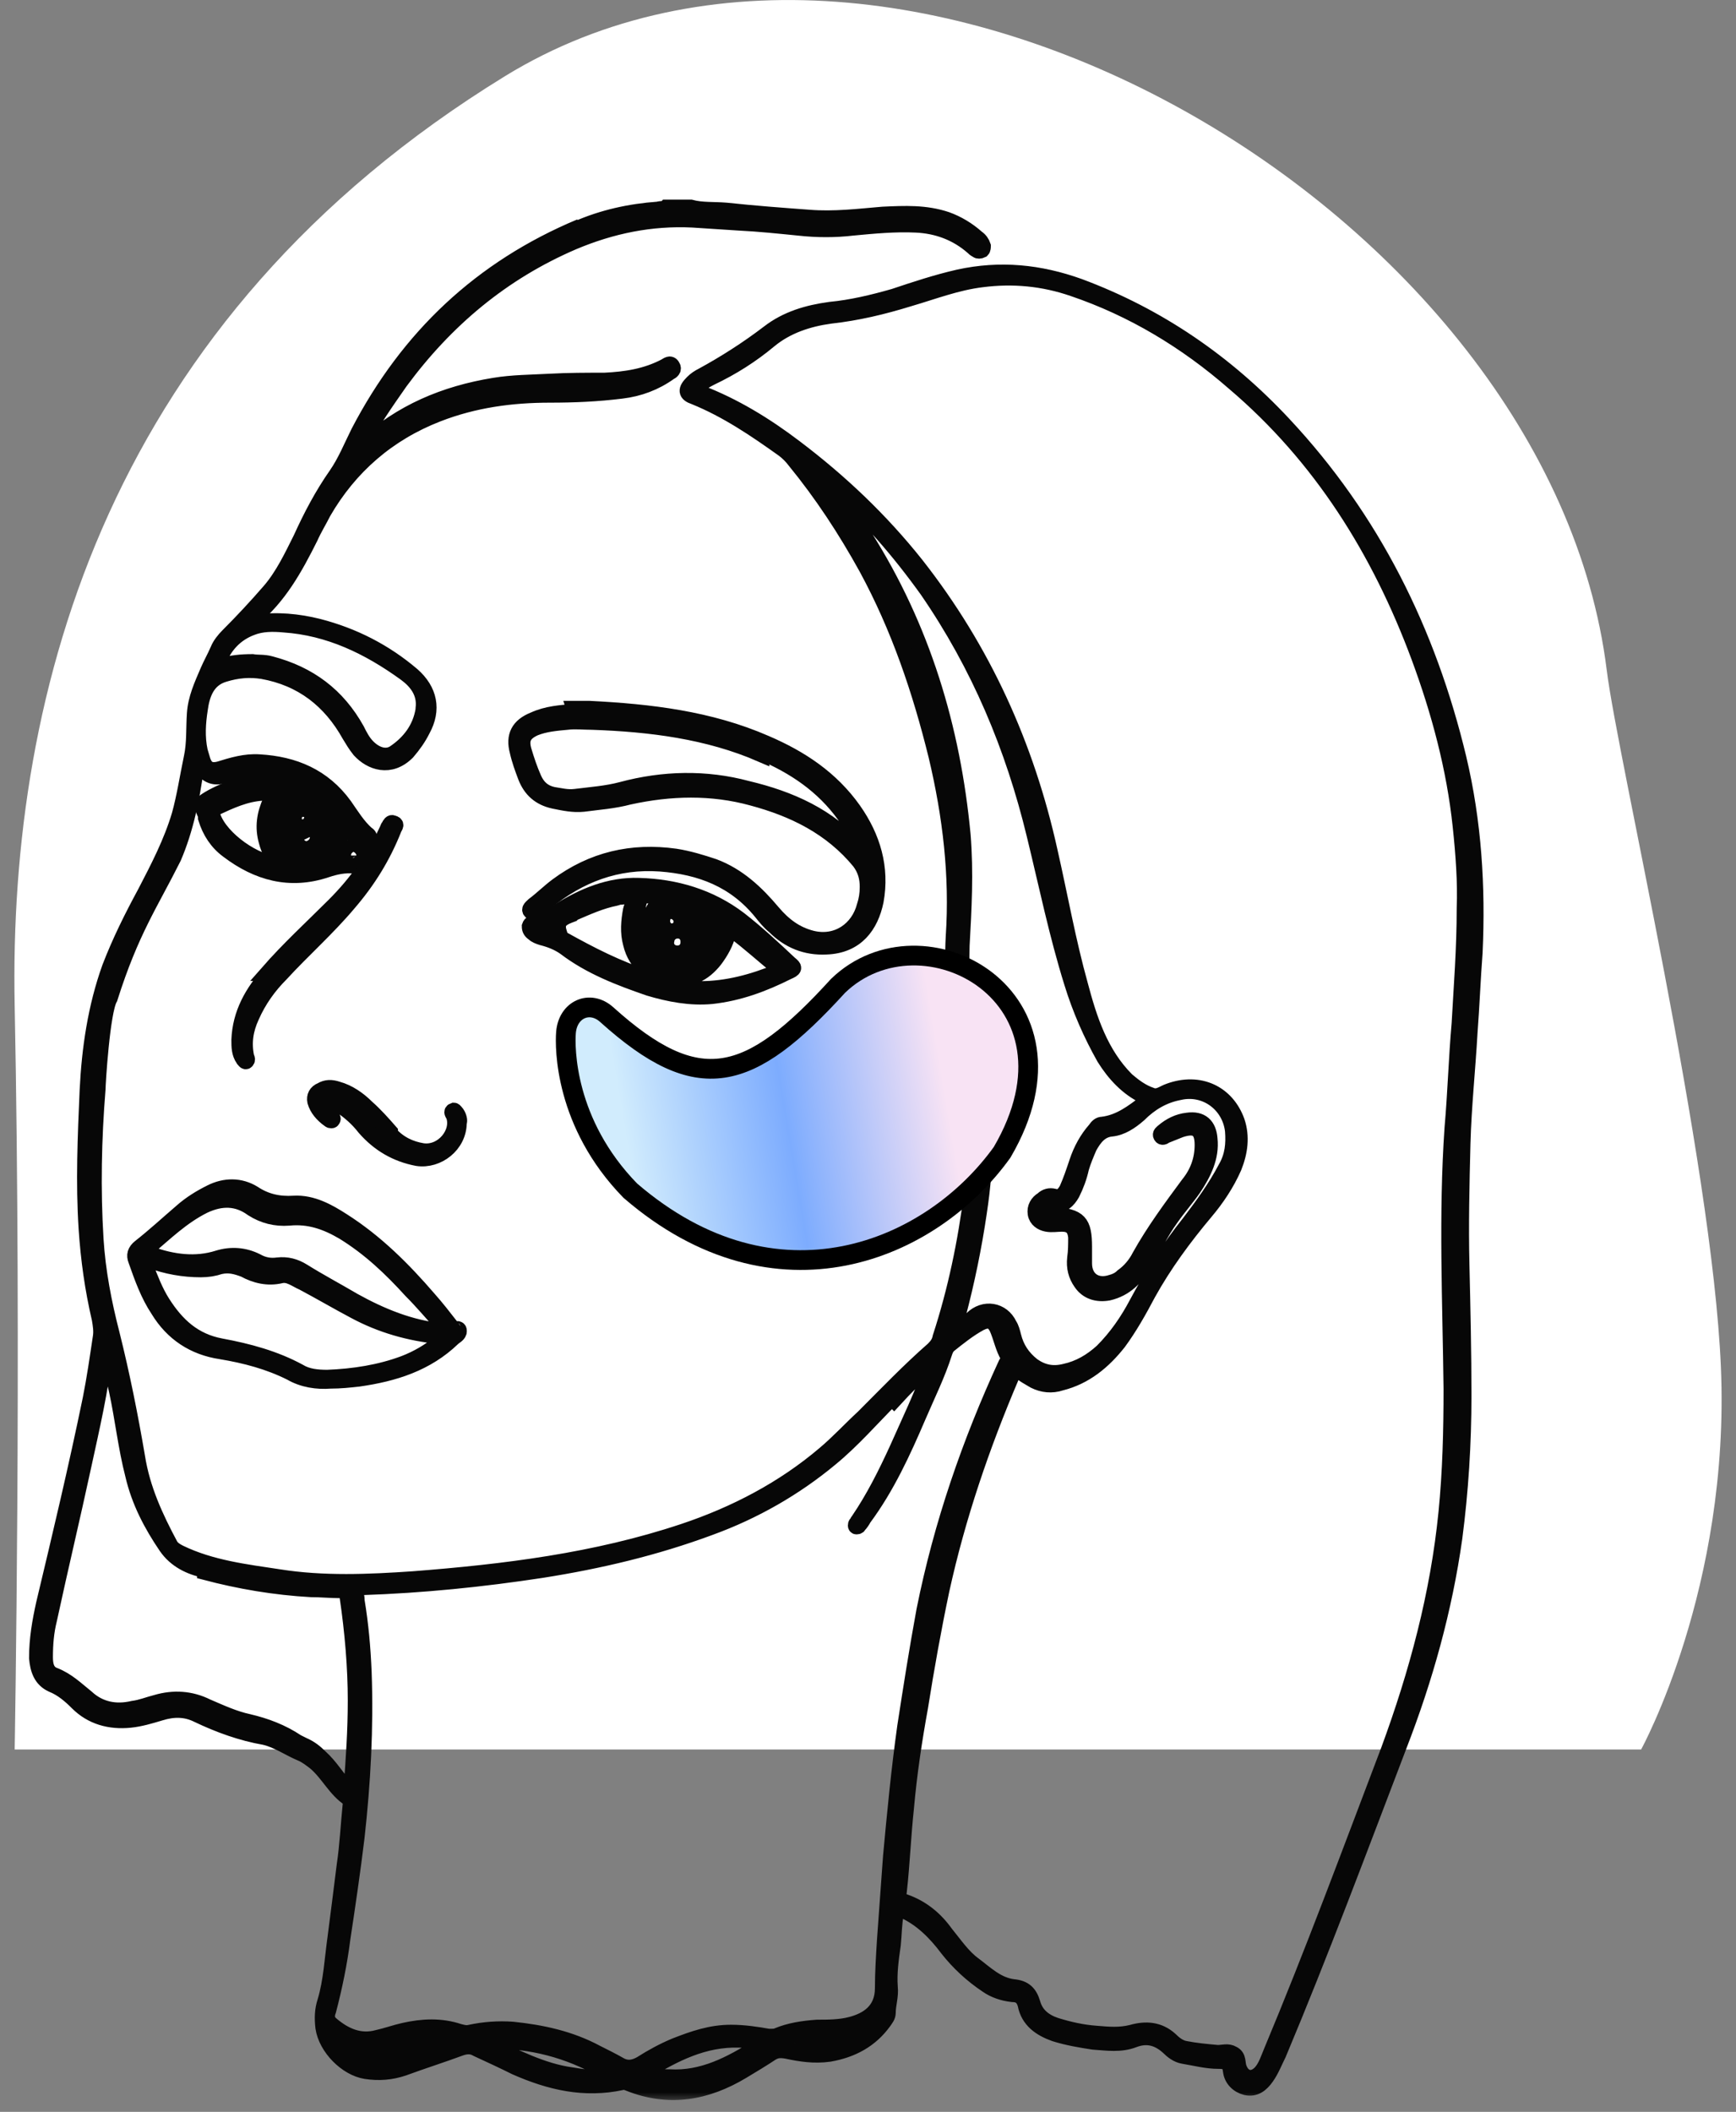 <svg xmlns="http://www.w3.org/2000/svg" fill="none" viewBox="0 0 88 107" height="107" width="88">
<rect x="0" y="0" width="88" height="107" fill="#808080" stroke="none"/>
<path fill="white" d="M0.744 88.64H83.191C83.191 88.64 87.715 80.435 87.234 69.253C86.781 58.726 82.011 38.505 81.447 33.952C78.581 10.811 45.735 -8.502 25.601 3.858C5.517 16.187 0.425 34.908 0.744 50.948C1.098 68.725 0.744 88.64 0.744 88.64Z"></path>
<mask fill="black" height="97" width="75" y="9.513" x="0.873" maskUnits="userSpaceOnUse" id="path-2-outside-1_3255_106">
<rect height="97" width="75" y="9.513" x="0.873" fill="white"></rect>
<path d="M22.389 103.551C21.465 103.859 20.593 104.218 19.67 104.423C19.516 104.475 19.363 104.475 19.157 104.475C18.388 104.475 17.824 104.116 17.311 103.603C17.26 103.551 17.26 103.5 17.26 103.5C17.311 103.449 17.362 103.5 17.362 103.5C18.234 103.962 19.157 103.859 20.029 103.551C20.747 103.295 21.465 103.141 22.235 103.192C22.44 103.192 22.645 103.295 22.85 103.346C22.696 103.5 22.491 103.5 22.337 103.603L22.389 103.551ZM30.851 105.193C30.184 105.346 29.569 105.244 28.954 105.141C27.466 104.936 26.133 104.218 24.748 103.603C24.697 103.603 24.594 103.551 24.594 103.5C24.594 103.449 24.697 103.397 24.748 103.397C24.953 103.397 25.158 103.397 25.261 103.397C27.312 103.449 29.159 104.013 30.851 105.039C30.903 105.09 31.005 105.09 31.005 105.193C31.005 105.244 30.903 105.244 30.851 105.244V105.193ZM33.929 105.244C33.57 105.244 33.159 105.244 32.8 105.141C32.646 105.09 32.646 105.039 32.749 104.936C34.185 104.064 35.672 103.295 37.468 103.346C37.775 103.346 38.083 103.397 38.391 103.449C38.442 103.449 38.545 103.449 38.545 103.551C38.596 103.654 38.493 103.654 38.442 103.705C37.057 104.577 35.621 105.346 33.929 105.244ZM43.571 103.09C42.904 103.5 42.186 103.705 41.417 103.654C41.109 103.654 40.75 103.654 40.442 103.551C40.391 103.551 40.34 103.5 40.288 103.5C40.34 103.5 40.391 103.449 40.442 103.449C40.853 103.295 41.314 103.295 41.724 103.244C42.34 103.141 42.955 103.141 43.571 102.987C43.622 102.987 43.673 102.987 43.725 103.038C43.673 103.09 43.673 103.141 43.622 103.141L43.571 103.09ZM35.467 19.438C35.672 19.335 35.826 19.232 36.031 19.13C37.108 18.617 38.083 18.002 39.006 17.232C39.878 16.514 40.955 16.155 42.084 16.001C43.468 15.847 44.751 15.54 46.084 15.129C47.315 14.77 48.495 14.309 49.777 14.155C51.367 13.95 52.906 14.104 54.393 14.616C57.419 15.642 60.137 17.283 62.548 19.386C66.959 23.13 69.933 27.9 71.934 33.286C72.959 36.055 73.729 38.927 74.037 41.851C74.19 43.287 74.293 44.723 74.242 46.005C74.242 48.108 74.088 49.955 73.985 51.852C73.831 53.596 73.78 55.391 73.626 57.135C73.319 61.546 73.524 65.957 73.575 70.367C73.575 72.47 73.524 74.573 73.319 76.625C72.908 80.779 71.831 84.78 70.395 88.678C68.446 93.806 66.548 98.935 64.445 103.962C64.292 104.321 64.189 104.68 63.933 104.987C63.522 105.449 63.009 105.346 62.804 104.782C62.702 104.526 62.804 104.218 62.496 104.064C62.24 103.91 61.984 104.013 61.727 104.013C61.163 103.962 60.599 103.91 60.086 103.808C59.778 103.756 59.522 103.551 59.317 103.346C58.752 102.833 58.086 102.782 57.368 102.987C56.752 103.141 56.188 103.09 55.572 103.038C54.855 102.987 54.188 102.833 53.521 102.628C52.906 102.423 52.495 102.064 52.341 101.5C52.187 100.987 51.931 100.73 51.367 100.679C50.546 100.577 49.982 100.012 49.367 99.551C48.802 99.141 48.392 98.525 47.931 97.961C47.418 97.243 46.751 96.679 45.879 96.371C45.571 96.268 45.52 96.114 45.571 95.807C45.725 94.422 45.776 93.037 45.93 91.601C46.084 89.857 46.34 88.165 46.648 86.472C46.956 84.523 47.315 82.523 47.725 80.574C48.546 76.83 49.777 73.24 51.264 69.752C51.316 69.701 51.316 69.649 51.367 69.547C51.418 69.342 51.521 69.29 51.675 69.444C51.88 69.649 52.187 69.803 52.444 69.957C52.854 70.162 53.316 70.214 53.777 70.06C55.008 69.752 55.931 68.983 56.701 68.008C57.265 67.239 57.727 66.418 58.188 65.546C59.009 64.059 60.035 62.674 61.112 61.392C61.676 60.725 62.189 59.956 62.548 59.135C62.855 58.366 62.958 57.596 62.702 56.827C62.189 55.391 60.804 54.724 59.265 55.288C58.958 55.391 58.701 55.648 58.342 55.494C57.88 55.34 57.47 55.032 57.111 54.724C55.778 53.391 55.214 51.647 54.752 49.903C54.136 47.698 53.726 45.39 53.213 43.133C52.034 37.799 49.828 32.926 46.443 28.618C44.648 26.362 42.596 24.413 40.288 22.669C38.801 21.54 37.211 20.566 35.467 19.899C35.211 19.797 35.262 19.694 35.416 19.591L35.467 19.438ZM48.546 66.675C49.008 64.931 49.367 63.187 49.623 61.443C49.828 60.11 49.931 58.776 49.931 57.443C49.879 55.75 49.623 54.058 49.213 52.416C48.854 50.929 48.7 49.442 48.751 47.903C48.854 46.056 48.956 44.21 48.802 42.312C48.289 36.876 46.751 31.798 43.827 27.182C43.263 26.259 42.648 25.387 42.032 24.567C41.981 24.515 41.878 24.413 41.93 24.361C41.981 24.31 42.084 24.413 42.135 24.464C43.981 26.054 45.571 27.9 47.007 29.901C49.623 33.696 51.367 37.85 52.444 42.312C53.059 44.826 53.572 47.339 54.342 49.801C54.752 51.134 55.316 52.416 55.983 53.596C56.496 54.417 57.163 55.135 58.034 55.545C58.291 55.648 58.291 55.699 58.086 55.853C57.419 56.366 56.752 56.878 55.88 56.981C55.726 56.981 55.624 57.084 55.521 57.237C55.111 57.699 54.803 58.263 54.598 58.879C54.444 59.34 54.29 59.802 54.085 60.264C53.931 60.52 53.777 60.725 53.418 60.623C53.213 60.571 53.008 60.623 52.854 60.776C52.598 60.93 52.444 61.187 52.495 61.495C52.547 61.802 52.803 61.956 53.059 62.007C53.316 62.059 53.572 62.007 53.829 62.007C54.29 62.007 54.495 62.212 54.547 62.674C54.547 63.033 54.547 63.392 54.495 63.751C54.444 64.213 54.547 64.623 54.803 64.982C55.111 65.444 55.624 65.598 56.188 65.495C57.06 65.29 57.573 64.726 57.983 64.059C58.445 63.29 58.804 62.469 59.368 61.7C59.727 61.187 60.137 60.725 60.496 60.212C61.009 59.443 61.419 58.622 61.317 57.699C61.266 57.032 60.907 56.673 60.188 56.776C59.727 56.827 59.317 57.032 58.958 57.34C58.906 57.391 58.804 57.443 58.855 57.545C58.906 57.648 59.009 57.596 59.06 57.545C59.317 57.443 59.573 57.34 59.83 57.237C60.599 56.981 60.958 57.186 60.958 58.007C60.958 58.776 60.701 59.443 60.24 60.007C59.368 61.187 58.496 62.366 57.778 63.649C57.573 64.059 57.265 64.418 56.906 64.674C56.752 64.828 56.547 64.931 56.342 64.982C55.572 65.239 54.957 64.828 54.957 64.008C54.957 63.803 54.957 63.546 54.957 63.341C54.957 63.29 54.957 63.238 54.957 63.187C54.957 61.905 54.701 61.648 53.418 61.546C53.213 61.546 52.957 61.546 52.957 61.289C52.957 61.033 53.213 61.033 53.418 61.033C53.88 61.084 54.136 60.828 54.342 60.469C54.547 60.058 54.701 59.648 54.803 59.187C54.906 58.827 55.06 58.468 55.214 58.109C55.47 57.648 55.778 57.237 56.342 57.186C56.855 57.135 57.316 56.827 57.727 56.468C58.291 55.904 58.958 55.494 59.778 55.34C61.112 55.032 62.343 55.955 62.496 57.289C62.548 57.956 62.496 58.571 62.138 59.187C61.625 60.161 60.958 61.084 60.291 61.956C59.265 63.238 58.393 64.623 57.624 66.059C57.163 66.931 56.598 67.752 55.88 68.47C55.316 68.983 54.701 69.342 53.983 69.496C53.367 69.649 52.854 69.547 52.341 69.188C51.828 68.778 51.521 68.316 51.367 67.7C51.316 67.495 51.264 67.29 51.162 67.136C50.803 66.367 49.879 66.213 49.264 66.829C49.213 66.88 49.213 66.931 49.161 66.931C48.905 67.085 48.7 67.29 48.392 67.393C48.341 67.085 48.495 66.88 48.546 66.572V66.675ZM45.315 70.932C45.879 70.316 46.494 69.701 47.11 69.136C47.161 69.085 47.212 68.983 47.315 69.034C47.315 69.034 47.315 69.136 47.264 69.239C46.751 70.675 46.084 72.06 45.469 73.445C44.904 74.676 44.289 75.907 43.52 77.035C43.468 77.086 43.468 77.138 43.417 77.189C43.366 77.24 43.366 77.343 43.417 77.343C43.417 77.343 43.52 77.343 43.52 77.291C43.622 77.189 43.725 77.035 43.776 76.932C44.956 75.342 45.776 73.547 46.546 71.752C47.007 70.675 47.52 69.649 47.879 68.521C47.931 68.367 47.982 68.265 48.084 68.162C48.597 67.752 49.11 67.341 49.674 67.034C50.085 66.829 50.341 66.88 50.546 67.29C50.751 67.752 50.854 68.316 51.11 68.726C51.213 68.829 51.059 68.983 51.008 69.085C49.161 73.086 47.725 77.24 46.853 81.6C46.494 83.549 46.187 85.498 45.879 87.498C45.571 89.703 45.366 91.858 45.161 94.063C45.058 95.499 44.956 96.884 44.853 98.32C44.802 99.141 44.751 99.961 44.751 100.73C44.751 101.91 43.93 102.372 43.161 102.577C42.596 102.731 41.981 102.731 41.417 102.731C40.699 102.782 40.032 102.885 39.416 103.141C39.314 103.192 39.211 103.192 38.955 103.192C38.391 103.09 37.724 102.987 37.057 102.987C36.031 102.987 35.16 103.295 34.236 103.654C33.621 103.91 33.057 104.218 32.492 104.577C32.133 104.782 31.774 104.834 31.415 104.628C31.056 104.423 30.646 104.218 30.236 104.013C28.902 103.295 27.466 102.987 25.979 102.833C25.261 102.782 24.543 102.833 23.825 102.987C23.619 103.038 23.466 102.987 23.261 102.936C22.337 102.628 21.414 102.679 20.491 102.885C20.029 102.987 19.619 103.141 19.157 103.244C18.234 103.5 17.465 103.141 16.798 102.577C16.542 102.372 16.542 102.115 16.644 101.859C16.952 100.679 17.208 99.448 17.362 98.217C17.619 96.525 17.875 94.781 18.08 93.088C18.388 90.319 18.542 87.549 18.439 84.728C18.388 83.497 18.285 82.318 18.08 81.087C18.08 80.984 18.08 80.882 18.029 80.779C17.927 80.523 18.08 80.42 18.337 80.42C21.414 80.317 24.44 80.01 27.466 79.548C30.39 79.087 33.211 78.42 35.98 77.394C38.237 76.573 40.288 75.394 42.084 73.906C43.212 72.983 44.186 71.855 45.212 70.829L45.315 70.932ZM10.387 79.651C12.131 80.112 13.926 80.42 15.772 80.523C16.285 80.523 16.747 80.574 17.26 80.574C17.516 80.574 17.619 80.677 17.619 80.933C17.875 82.677 18.029 84.472 18.029 86.164C18.029 87.703 17.927 89.139 17.824 90.524C17.824 90.575 17.824 90.678 17.773 90.729C17.67 90.78 17.619 90.678 17.567 90.626C17.106 90.114 16.747 89.498 16.234 89.037C15.977 88.78 15.721 88.575 15.362 88.421C15.259 88.37 15.157 88.319 15.054 88.267C14.285 87.754 13.464 87.447 12.592 87.242C11.874 87.088 11.208 86.78 10.49 86.472C9.669 86.062 8.797 86.01 7.925 86.267C7.515 86.37 7.156 86.523 6.745 86.575C5.874 86.78 5.053 86.626 4.386 86.01C3.873 85.6 3.412 85.139 2.745 84.882C2.335 84.728 2.283 84.318 2.283 83.959C2.283 83.292 2.335 82.677 2.489 82.061C3.053 79.446 3.668 76.881 4.232 74.265C4.643 72.368 5.104 70.419 5.309 68.47C5.309 68.418 5.309 68.367 5.361 68.316C5.412 68.367 5.463 68.418 5.463 68.47C5.617 69.136 5.771 69.803 5.925 70.47C6.233 71.906 6.386 73.342 6.745 74.727C7.053 76.061 7.669 77.24 8.438 78.368C8.9 79.035 9.618 79.394 10.387 79.548V79.651ZM21.465 35.953C21.311 36.927 20.747 37.645 19.978 38.158C19.568 38.414 19.055 38.261 18.645 37.85C18.388 37.594 18.234 37.286 18.08 36.978C17.106 35.234 15.67 34.157 13.721 33.645C13.362 33.542 13.054 33.593 12.798 33.542C12.233 33.542 11.72 33.593 11.208 33.747C11.156 33.798 11.054 33.85 11.002 33.798C10.9 33.696 11.054 33.593 11.054 33.542C11.361 32.721 11.926 32.106 12.746 31.798C13.259 31.593 13.823 31.593 14.387 31.644C16.695 31.798 18.696 32.773 20.542 34.106C21.106 34.517 21.568 35.081 21.465 35.901V35.953ZM29.415 11.488C24.389 13.591 20.696 17.078 18.183 21.899C17.824 22.617 17.516 23.387 17.055 24.054C16.337 25.079 15.772 26.156 15.259 27.285C14.798 28.208 14.336 29.183 13.669 29.952C13.003 30.721 12.285 31.491 11.567 32.209C11.361 32.414 11.156 32.67 11.054 32.926C10.9 33.286 10.695 33.645 10.541 34.004C10.233 34.722 9.925 35.388 9.874 36.158C9.823 36.876 9.874 37.645 9.72 38.363C9.515 39.338 9.361 40.363 9.105 41.287C8.694 42.671 8.028 43.954 7.361 45.236C6.694 46.467 6.079 47.698 5.566 49.031C4.848 51.032 4.54 53.134 4.437 55.237C4.335 57.596 4.232 59.904 4.386 62.264C4.489 63.803 4.694 65.29 5.053 66.829C5.104 67.136 5.156 67.444 5.104 67.752C4.95 68.778 4.797 69.855 4.591 70.88C3.873 74.368 3.053 77.804 2.232 81.241C2.027 82.164 1.873 83.036 1.873 84.01C1.924 84.574 2.078 85.087 2.642 85.344C3.155 85.549 3.566 85.908 3.925 86.267C4.643 86.985 5.566 87.242 6.592 87.139C7.105 87.088 7.617 86.934 8.13 86.78C8.797 86.575 9.413 86.575 10.028 86.882C11.105 87.395 12.233 87.806 13.413 88.011C14.08 88.165 14.644 88.575 15.259 88.831C15.516 88.934 15.772 89.139 15.977 89.293C16.644 89.857 17.003 90.678 17.721 91.139C17.824 91.191 17.824 91.293 17.773 91.396C17.67 92.422 17.619 93.499 17.465 94.525C17.311 95.755 17.157 96.986 17.003 98.166C16.849 99.243 16.798 100.371 16.49 101.397C16.337 101.859 16.337 102.269 16.388 102.731C16.542 103.756 17.567 104.782 18.542 104.936C19.209 105.039 19.824 104.987 20.44 104.782C21.414 104.423 22.389 104.116 23.363 103.756C23.671 103.654 23.927 103.654 24.184 103.808C24.851 104.116 25.517 104.423 26.133 104.731C27.877 105.5 29.62 105.911 31.518 105.5C31.672 105.449 31.723 105.5 31.877 105.552C33.929 106.372 35.826 106.013 37.621 104.936C38.134 104.628 38.647 104.321 39.109 104.013C39.365 103.859 39.57 103.859 39.878 103.91C40.596 104.064 41.263 104.167 42.032 104.064C43.212 103.859 44.135 103.346 44.802 102.423C44.904 102.269 45.007 102.167 45.007 101.961C45.007 101.551 45.161 101.141 45.11 100.679C45.058 99.961 45.161 99.243 45.263 98.525C45.315 98.012 45.315 97.448 45.417 96.935C45.469 96.679 45.52 96.627 45.776 96.781C46.7 97.192 47.418 97.91 48.033 98.73C48.597 99.448 49.264 100.064 50.033 100.577C50.392 100.833 50.854 100.987 51.316 101.038C51.675 101.038 51.88 101.192 51.982 101.551C52.136 102.372 52.752 102.782 53.47 103.038C54.136 103.244 54.752 103.346 55.419 103.449C56.137 103.5 56.803 103.603 57.47 103.346C58.137 103.09 58.701 103.244 59.214 103.705C59.419 103.91 59.676 104.116 59.983 104.167C60.599 104.269 61.163 104.423 61.779 104.423C62.138 104.423 62.343 104.475 62.394 104.936C62.445 105.346 62.753 105.654 63.163 105.757C63.625 105.859 63.933 105.603 64.189 105.244C64.445 104.885 64.599 104.475 64.805 104.064C66.959 98.935 68.908 93.704 70.908 88.472C72.241 85.036 73.216 81.548 73.729 77.907C74.037 75.548 74.19 73.137 74.19 70.726C74.19 68.521 74.139 66.316 74.088 64.11C74.037 62.059 74.088 60.007 74.139 57.956C74.19 56.058 74.395 54.16 74.498 52.314C74.601 50.98 74.652 49.595 74.755 48.262C74.908 44.928 74.703 41.646 73.934 38.414C72.395 32.003 69.574 26.31 65.061 21.489C62.138 18.36 58.701 16.001 54.701 14.514C52.7 13.796 50.7 13.591 48.597 14.052C47.469 14.309 46.392 14.668 45.315 15.027C44.238 15.335 43.161 15.591 42.084 15.694C40.955 15.847 39.878 16.155 38.955 16.873C37.878 17.694 36.749 18.412 35.621 19.027C35.416 19.13 35.262 19.232 35.108 19.386C34.749 19.745 34.749 19.951 35.211 20.104C36.852 20.771 38.288 21.746 39.724 22.771C39.929 22.925 40.135 23.13 40.288 23.335C41.673 25.028 42.853 26.823 43.93 28.772C45.571 31.798 46.648 34.978 47.469 38.312C48.187 41.338 48.546 44.364 48.341 47.441C48.238 49.339 48.392 51.185 48.854 53.032C49.469 55.494 49.572 57.956 49.264 60.469C48.956 62.931 48.443 65.392 47.674 67.752C47.623 68.008 47.52 68.162 47.315 68.367C46.084 69.444 44.956 70.624 43.776 71.803C43.109 72.419 42.494 73.086 41.827 73.65C39.724 75.445 37.262 76.727 34.647 77.599C30.184 79.087 25.569 79.651 20.953 80.01C18.696 80.164 16.388 80.266 14.131 79.907C12.439 79.651 10.695 79.446 9.105 78.676C8.9 78.574 8.746 78.471 8.643 78.317C7.874 76.881 7.207 75.445 6.951 73.804C6.592 71.701 6.181 69.649 5.668 67.598C5.258 66.008 4.95 64.418 4.848 62.777C4.694 60.264 4.745 57.699 4.95 55.186C4.95 54.931 5.171 51.237 5.566 50.569C6.647 47.156 7.623 45.79 8.797 43.441C9.413 42.005 9.72 40.466 9.925 38.979C9.925 38.876 9.925 38.722 10.028 38.722C10.131 38.671 10.182 38.825 10.233 38.927C10.541 39.286 10.849 39.44 11.361 39.286C12.182 39.03 13.003 38.927 13.823 39.03C15.208 39.184 16.285 39.799 17.106 40.876C17.311 41.133 17.516 41.441 17.721 41.748C17.927 42.005 18.132 42.261 18.439 42.466C18.542 42.518 18.645 42.569 18.696 42.466C18.747 42.415 18.696 42.312 18.593 42.261C18.132 41.851 17.824 41.338 17.465 40.825C16.388 39.338 14.9 38.722 13.157 38.62C12.439 38.568 11.772 38.773 11.105 38.979C10.695 39.081 10.438 38.979 10.284 38.568C10.233 38.414 10.182 38.209 10.131 38.055C9.977 37.337 10.028 36.619 10.131 35.953C10.233 35.183 10.49 34.414 11.361 34.157C12.028 33.952 12.644 33.901 13.31 34.004C15.311 34.363 16.747 35.491 17.721 37.235C17.875 37.491 18.029 37.748 18.234 38.004C18.798 38.62 19.773 38.979 20.645 38.107C20.953 37.748 21.209 37.389 21.414 36.978C21.978 35.953 21.773 34.978 20.901 34.209C19.516 33.029 17.927 32.209 16.131 31.747C15.106 31.491 14.028 31.388 12.951 31.542C12.849 31.542 12.695 31.644 12.644 31.542C12.592 31.439 12.746 31.388 12.798 31.337C14.131 30.259 14.952 28.772 15.721 27.233C15.926 26.772 16.183 26.362 16.388 25.951C17.721 23.643 19.67 21.951 22.183 20.976C24.03 20.258 25.927 20.002 27.877 20.002C29.107 20.002 30.287 19.951 31.518 19.797C32.39 19.694 33.211 19.386 33.929 18.873C34.031 18.822 34.185 18.72 34.083 18.566C33.98 18.36 33.826 18.514 33.723 18.566C32.749 19.078 31.723 19.232 30.646 19.284C29.723 19.284 28.8 19.284 27.877 19.335C26.953 19.386 25.979 19.386 25.056 19.54C22.543 19.951 20.337 20.874 18.439 22.617C18.388 22.669 18.285 22.771 18.234 22.72C18.132 22.617 18.234 22.515 18.285 22.464C18.85 21.387 19.568 20.361 20.286 19.335C22.594 16.206 25.466 13.796 29.056 12.257C31.005 11.437 33.005 11.026 35.108 11.129C35.878 11.18 36.698 11.231 37.468 11.283C38.493 11.334 39.468 11.437 40.494 11.539C41.417 11.642 42.34 11.642 43.212 11.539C44.289 11.437 45.366 11.334 46.443 11.385C47.52 11.437 48.495 11.796 49.315 12.514C49.367 12.565 49.418 12.616 49.52 12.667C49.572 12.719 49.674 12.719 49.777 12.667C49.828 12.616 49.828 12.514 49.828 12.462C49.777 12.308 49.674 12.155 49.52 12.052C49.059 11.642 48.546 11.334 47.982 11.129C46.905 10.77 45.879 10.821 44.751 10.872C43.52 10.975 42.289 11.129 41.007 11.026C39.622 10.924 38.237 10.821 36.801 10.667C36.185 10.616 35.57 10.667 35.006 10.513C34.595 10.513 34.185 10.513 33.775 10.513C33.672 10.616 33.518 10.565 33.364 10.616C31.928 10.719 30.544 11.026 29.261 11.59L29.415 11.488Z"></path>
<path d="M38.596 38.115C40.289 38.833 41.725 39.808 42.802 41.295C43.161 41.808 43.468 42.372 43.622 42.988C43.622 43.039 43.622 43.09 43.674 43.193C43.622 43.193 43.571 43.142 43.52 43.09C42.032 41.346 40.032 40.474 37.878 39.962C35.775 39.397 33.621 39.449 31.518 40.013C30.749 40.218 29.98 40.269 29.159 40.372C28.749 40.423 28.39 40.321 28.03 40.269C27.569 40.167 27.261 39.91 27.056 39.449C26.851 38.987 26.697 38.526 26.543 38.013C26.389 37.448 26.543 37.141 27.107 36.884C27.62 36.679 28.184 36.628 28.749 36.577C29.159 36.525 29.569 36.577 30.031 36.577C32.954 36.679 35.878 37.038 38.596 38.218V38.115ZM29.159 36.064C28.441 36.115 27.723 36.166 27.056 36.474C26.287 36.782 26.03 37.295 26.235 38.064C26.338 38.526 26.492 38.936 26.646 39.346C26.902 40.013 27.364 40.423 28.082 40.577C28.595 40.68 29.056 40.782 29.569 40.731C30.338 40.628 31.108 40.577 31.877 40.372C33.98 39.91 36.083 39.859 38.134 40.423C40.237 40.987 42.135 41.911 43.571 43.654C43.879 44.065 43.981 44.475 43.981 44.937C43.981 45.296 43.93 45.603 43.828 45.911C43.52 47.091 42.443 47.86 41.16 47.552C40.34 47.347 39.724 46.886 39.16 46.219C38.34 45.244 37.416 44.373 36.185 43.911C35.57 43.706 34.903 43.501 34.236 43.398C32.031 43.09 30.031 43.552 28.236 44.885C27.825 45.193 27.466 45.552 27.056 45.86C26.953 45.962 26.8 46.065 26.902 46.168C27.005 46.27 27.107 46.116 27.21 46.065C27.364 45.962 27.518 45.809 27.672 45.706C29.364 44.321 31.262 43.603 33.467 43.757C35.519 43.911 37.263 44.578 38.596 46.219C38.801 46.475 39.006 46.732 39.263 46.937C39.981 47.655 40.853 48.014 41.879 47.963C43.417 47.911 44.135 46.886 44.392 45.655C44.699 43.962 44.238 42.423 43.263 41.039C42.135 39.449 40.596 38.423 38.801 37.654C35.98 36.423 32.954 36.064 29.877 35.91C29.62 35.91 29.364 35.91 29.108 35.91L29.159 36.064Z"></path>
<path d="M27.927 46.88C28.03 46.88 28.03 46.983 28.03 47.085C28.03 47.188 27.979 47.29 27.825 47.239C27.773 47.188 27.671 47.136 27.517 47.085C27.619 46.931 27.773 46.931 27.927 46.88ZM29.055 46.264C29.774 45.957 30.44 45.649 31.21 45.495C31.261 45.495 31.312 45.444 31.363 45.444C31.62 45.444 31.928 45.341 32.082 45.444C32.287 45.598 32.03 45.854 31.979 46.111C31.876 46.675 31.825 47.239 31.979 47.803C32.235 48.88 33.005 49.393 34.031 49.547C34.954 49.701 35.672 49.342 36.236 48.624C36.544 48.213 36.8 47.752 36.903 47.29C36.954 47.085 37.005 47.034 37.211 47.188C37.98 47.752 38.698 48.419 39.467 49.034C39.621 49.188 39.519 49.239 39.416 49.239C38.185 49.752 36.851 50.111 35.518 50.111C34.543 50.162 33.672 49.855 32.8 49.547C31.312 49.085 29.927 48.367 28.543 47.598C28.389 47.495 28.389 47.393 28.337 47.239C28.132 46.623 28.594 46.47 29.004 46.316L29.055 46.264ZM32.338 45.905C32.389 45.752 32.389 45.444 32.646 45.392C32.902 45.341 33.21 45.392 33.466 45.495C33.672 45.598 33.466 45.649 33.415 45.7C33.107 46.059 32.902 46.47 32.902 46.931C32.902 47.854 33.518 48.521 34.39 48.624C35.108 48.675 35.877 47.906 35.98 47.085C35.98 47.034 35.98 46.931 35.98 46.88C36.031 46.726 35.877 46.47 36.082 46.47C36.339 46.47 36.544 46.675 36.698 46.829C36.749 46.88 36.698 46.983 36.698 47.085C36.544 47.649 36.287 48.111 35.928 48.572C35.364 49.291 34.8 49.393 33.774 49.137C32.748 48.88 32.184 48.111 32.184 46.88C32.133 46.623 32.184 46.264 32.338 45.957V45.905ZM34.492 47.752C34.492 47.854 34.441 47.906 34.338 47.906C34.236 47.906 34.133 47.854 34.184 47.7C34.184 47.598 34.287 47.547 34.338 47.547C34.441 47.547 34.492 47.598 34.492 47.7V47.752ZM34.031 46.162C34.287 46.162 34.543 46.418 34.543 46.675C34.543 46.983 34.338 47.188 34.031 47.188C33.774 47.188 33.569 46.931 33.569 46.675C33.569 46.367 33.774 46.111 34.031 46.111V46.162ZM28.645 48.008C29.927 48.983 31.415 49.547 32.902 50.06C33.928 50.367 35.005 50.573 36.082 50.47C37.467 50.316 38.698 49.855 39.929 49.239C40.288 49.085 40.288 49.034 40.031 48.829C39.211 48.059 38.39 47.29 37.467 46.572C35.98 45.444 34.236 44.931 32.389 44.88C30.902 44.828 29.568 45.392 28.337 46.162C27.979 46.418 27.568 46.623 27.158 46.726C27.004 46.777 26.901 46.777 26.85 46.931C26.85 47.085 26.901 47.188 27.055 47.29C27.158 47.393 27.312 47.444 27.466 47.495C27.876 47.598 28.286 47.752 28.645 48.008Z"></path>
<path d="M22.643 67.444C22.643 67.495 22.489 67.495 22.387 67.444C20.797 67.29 19.309 66.675 17.924 65.906C17.052 65.393 16.181 64.931 15.36 64.418C14.95 64.162 14.539 64.059 14.078 64.11C13.719 64.162 13.36 64.11 13.001 63.905C12.385 63.597 11.719 63.546 11.052 63.751C9.923 64.11 8.744 63.956 7.615 63.546C7.564 63.495 7.154 63.495 7.462 63.238C8.385 62.469 9.205 61.648 10.334 61.084C11.206 60.674 12.026 60.674 12.796 61.238C13.36 61.597 13.975 61.751 14.642 61.7C15.668 61.597 16.54 61.905 17.412 62.418C18.745 63.238 19.822 64.264 20.848 65.393C21.412 65.957 21.925 66.572 22.489 67.188C22.54 67.239 22.643 67.29 22.592 67.393L22.643 67.444ZM22.335 68.008C21.771 68.47 21.156 68.829 20.489 69.085C19.258 69.547 17.924 69.752 16.591 69.803C16.078 69.803 15.565 69.752 15.155 69.496C13.924 68.829 12.59 68.47 11.206 68.213C9.821 67.957 8.949 67.136 8.231 66.008C7.872 65.444 7.615 64.777 7.359 64.11C7.308 64.008 7.256 63.956 7.359 63.854C7.462 63.751 7.513 63.854 7.615 63.854C8.436 64.162 9.308 64.316 10.18 64.316C10.539 64.316 10.847 64.264 11.154 64.162C11.616 64.059 11.975 64.162 12.385 64.316C12.949 64.623 13.565 64.777 14.232 64.623C14.642 64.521 15.001 64.828 15.36 64.982C16.232 65.444 17.104 65.957 17.976 66.418C19.309 67.136 20.745 67.547 22.284 67.701C22.335 67.701 22.438 67.701 22.489 67.752C22.54 67.854 22.438 67.906 22.387 67.957L22.335 68.008ZM22.951 67.342C22.951 67.29 22.899 67.239 22.848 67.188C22.489 66.726 22.13 66.264 21.72 65.803C20.438 64.316 19.053 62.931 17.36 61.854C16.642 61.392 15.822 60.93 14.898 60.982C14.129 61.033 13.462 60.879 12.847 60.469C12.18 60.059 11.411 60.059 10.693 60.418C10.18 60.674 9.667 60.982 9.205 61.392C8.487 62.008 7.821 62.623 7.103 63.187C6.846 63.392 6.795 63.597 6.897 63.854C7.205 64.726 7.513 65.598 8.026 66.367C8.744 67.547 9.821 68.265 11.206 68.47C12.437 68.675 13.616 68.983 14.745 69.547C15.36 69.906 16.078 70.009 16.745 69.957C17.258 69.957 17.719 69.906 18.181 69.855C19.976 69.598 21.617 69.085 22.951 67.803C23.053 67.701 23.207 67.649 23.259 67.495C23.31 67.188 23.002 67.444 22.951 67.29V67.342Z"></path>
<path d="M10.899 40.938C11.668 40.579 12.437 40.22 13.309 40.168C13.36 40.168 13.412 40.168 13.463 40.168C13.925 40.168 13.925 40.168 13.719 40.579C13.412 41.245 13.309 41.912 13.514 42.63C13.617 43.041 13.822 43.451 14.232 43.707C14.284 43.707 14.284 43.758 14.335 43.81C14.284 43.81 14.232 43.81 14.181 43.81C12.95 43.758 11.206 42.528 10.796 41.399C10.693 41.194 10.693 41.04 10.95 40.886L10.899 40.938ZM14.079 40.579C14.284 40.271 14.591 40.22 14.899 40.425C15.053 40.527 14.899 40.579 14.848 40.63C14.54 40.989 14.335 41.399 14.335 41.912C14.335 42.63 14.745 43.143 15.412 43.194C16.13 43.246 16.643 42.835 16.797 42.117C16.797 42.015 16.694 41.758 16.899 41.758C17.105 41.809 17.105 42.066 17.053 42.22C16.848 43.041 16.13 43.707 15.258 43.656C14.438 43.656 14.027 43.348 13.822 42.528C13.668 41.861 13.719 41.194 14.079 40.579ZM15.72 42.425C15.72 42.579 15.617 42.63 15.515 42.63C15.361 42.63 15.309 42.579 15.309 42.425C15.309 42.322 15.361 42.22 15.515 42.22C15.668 42.22 15.72 42.271 15.771 42.374L15.72 42.425ZM15.361 40.989C15.617 40.989 15.822 41.143 15.822 41.399C15.822 41.656 15.617 41.912 15.361 41.912C15.104 41.912 14.899 41.758 14.899 41.502C14.899 41.194 15.053 40.989 15.361 40.989ZM17.258 42.425C17.31 42.271 17.361 42.271 17.463 42.374C17.617 42.579 17.771 42.733 17.515 42.938C17.463 42.989 17.463 43.041 17.412 43.092C17.361 43.194 17.463 43.4 17.31 43.451C17.105 43.553 16.899 43.553 16.694 43.605C16.643 43.605 16.54 43.605 16.54 43.553C16.54 43.502 16.592 43.451 16.592 43.451C16.899 43.143 17.105 42.784 17.258 42.374V42.425ZM17.925 43.092C18.079 43.092 18.13 43.194 18.182 43.348C18.182 43.502 18.079 43.553 17.925 43.553C17.823 43.553 17.669 43.553 17.669 43.348C17.669 43.194 17.72 43.041 17.874 43.092H17.925ZM10.437 41.45C10.642 42.117 11.001 42.681 11.565 43.092C13.053 44.22 14.694 44.682 16.54 44.066C17.002 43.912 17.463 43.81 17.976 43.861C18.233 43.912 18.387 43.81 18.541 43.605C18.643 43.4 18.643 43.194 18.489 42.989C18.079 42.425 17.72 41.912 17.258 41.399C16.284 40.271 15.053 39.707 13.873 39.604C12.591 39.604 11.463 39.963 10.591 40.476C10.181 40.733 10.181 40.733 10.386 41.194C10.437 41.297 10.437 41.348 10.437 41.45Z"></path>
<path d="M13.668 49.3C12.796 50.274 12.181 51.351 12.129 52.685C12.129 53.044 12.129 53.352 12.335 53.659C12.386 53.711 12.437 53.813 12.488 53.762C12.54 53.711 12.54 53.659 12.488 53.557C12.335 52.839 12.437 52.172 12.745 51.505C13.104 50.684 13.617 49.967 14.232 49.351C15.361 48.12 16.591 47.043 17.669 45.761C18.643 44.632 19.412 43.401 19.977 41.965C20.028 41.863 20.13 41.76 19.925 41.709C19.823 41.658 19.771 41.76 19.72 41.863C19.669 41.914 19.669 41.965 19.617 42.068C18.951 43.504 18.079 44.735 16.951 45.863C15.822 46.992 14.643 48.069 13.565 49.3H13.668Z"></path>
<path d="M19.773 57.346C19.414 56.935 19.003 56.474 18.593 56.115C18.183 55.704 17.67 55.345 17.106 55.191C16.798 55.089 16.541 55.089 16.285 55.243C16.029 55.345 15.926 55.55 15.977 55.807C16.08 56.166 16.336 56.474 16.695 56.73C16.747 56.781 16.849 56.781 16.849 56.73C16.901 56.679 16.849 56.628 16.798 56.576C16.644 56.422 16.49 56.269 16.388 56.063C16.285 55.807 16.336 55.704 16.593 55.756C16.849 55.807 17.054 55.91 17.26 56.012C17.721 56.32 18.131 56.679 18.491 57.141C19.209 57.961 20.081 58.474 21.157 58.679C22.183 58.833 23.26 58.012 23.26 56.884C23.312 56.781 23.26 56.576 23.158 56.422C23.107 56.371 23.055 56.269 23.004 56.269C22.85 56.32 22.953 56.422 23.004 56.525C23.312 57.397 22.44 58.474 21.414 58.32C20.799 58.218 20.234 57.961 19.773 57.448V57.346Z"></path>
</mask>
<path fill="#070707" d="M22.389 103.551C21.465 103.859 20.593 104.218 19.67 104.423C19.516 104.475 19.363 104.475 19.157 104.475C18.388 104.475 17.824 104.116 17.311 103.603C17.26 103.551 17.26 103.5 17.26 103.5C17.311 103.449 17.362 103.5 17.362 103.5C18.234 103.962 19.157 103.859 20.029 103.551C20.747 103.295 21.465 103.141 22.235 103.192C22.44 103.192 22.645 103.295 22.85 103.346C22.696 103.5 22.491 103.5 22.337 103.603L22.389 103.551ZM30.851 105.193C30.184 105.346 29.569 105.244 28.954 105.141C27.466 104.936 26.133 104.218 24.748 103.603C24.697 103.603 24.594 103.551 24.594 103.5C24.594 103.449 24.697 103.397 24.748 103.397C24.953 103.397 25.158 103.397 25.261 103.397C27.312 103.449 29.159 104.013 30.851 105.039C30.903 105.09 31.005 105.09 31.005 105.193C31.005 105.244 30.903 105.244 30.851 105.244V105.193ZM33.929 105.244C33.57 105.244 33.159 105.244 32.8 105.141C32.646 105.09 32.646 105.039 32.749 104.936C34.185 104.064 35.672 103.295 37.468 103.346C37.775 103.346 38.083 103.397 38.391 103.449C38.442 103.449 38.545 103.449 38.545 103.551C38.596 103.654 38.493 103.654 38.442 103.705C37.057 104.577 35.621 105.346 33.929 105.244ZM43.571 103.09C42.904 103.5 42.186 103.705 41.417 103.654C41.109 103.654 40.75 103.654 40.442 103.551C40.391 103.551 40.34 103.5 40.288 103.5C40.34 103.5 40.391 103.449 40.442 103.449C40.853 103.295 41.314 103.295 41.724 103.244C42.34 103.141 42.955 103.141 43.571 102.987C43.622 102.987 43.673 102.987 43.725 103.038C43.673 103.09 43.673 103.141 43.622 103.141L43.571 103.09ZM35.467 19.438C35.672 19.335 35.826 19.232 36.031 19.13C37.108 18.617 38.083 18.002 39.006 17.232C39.878 16.514 40.955 16.155 42.084 16.001C43.468 15.847 44.751 15.54 46.084 15.129C47.315 14.77 48.495 14.309 49.777 14.155C51.367 13.95 52.906 14.104 54.393 14.616C57.419 15.642 60.137 17.283 62.548 19.386C66.959 23.13 69.933 27.9 71.934 33.286C72.959 36.055 73.729 38.927 74.037 41.851C74.19 43.287 74.293 44.723 74.242 46.005C74.242 48.108 74.088 49.955 73.985 51.852C73.831 53.596 73.78 55.391 73.626 57.135C73.319 61.546 73.524 65.957 73.575 70.367C73.575 72.47 73.524 74.573 73.319 76.625C72.908 80.779 71.831 84.78 70.395 88.678C68.446 93.806 66.548 98.935 64.445 103.962C64.292 104.321 64.189 104.68 63.933 104.987C63.522 105.449 63.009 105.346 62.804 104.782C62.702 104.526 62.804 104.218 62.496 104.064C62.24 103.91 61.984 104.013 61.727 104.013C61.163 103.962 60.599 103.91 60.086 103.808C59.778 103.756 59.522 103.551 59.317 103.346C58.752 102.833 58.086 102.782 57.368 102.987C56.752 103.141 56.188 103.09 55.572 103.038C54.855 102.987 54.188 102.833 53.521 102.628C52.906 102.423 52.495 102.064 52.341 101.5C52.187 100.987 51.931 100.73 51.367 100.679C50.546 100.577 49.982 100.012 49.367 99.551C48.802 99.141 48.392 98.525 47.931 97.961C47.418 97.243 46.751 96.679 45.879 96.371C45.571 96.268 45.52 96.114 45.571 95.807C45.725 94.422 45.776 93.037 45.93 91.601C46.084 89.857 46.34 88.165 46.648 86.472C46.956 84.523 47.315 82.523 47.725 80.574C48.546 76.83 49.777 73.24 51.264 69.752C51.316 69.701 51.316 69.649 51.367 69.547C51.418 69.342 51.521 69.29 51.675 69.444C51.88 69.649 52.187 69.803 52.444 69.957C52.854 70.162 53.316 70.214 53.777 70.06C55.008 69.752 55.931 68.983 56.701 68.008C57.265 67.239 57.727 66.418 58.188 65.546C59.009 64.059 60.035 62.674 61.112 61.392C61.676 60.725 62.189 59.956 62.548 59.135C62.855 58.366 62.958 57.596 62.702 56.827C62.189 55.391 60.804 54.724 59.265 55.288C58.958 55.391 58.701 55.648 58.342 55.494C57.88 55.34 57.47 55.032 57.111 54.724C55.778 53.391 55.214 51.647 54.752 49.903C54.136 47.698 53.726 45.39 53.213 43.133C52.034 37.799 49.828 32.926 46.443 28.618C44.648 26.362 42.596 24.413 40.288 22.669C38.801 21.54 37.211 20.566 35.467 19.899C35.211 19.797 35.262 19.694 35.416 19.591L35.467 19.438ZM48.546 66.675C49.008 64.931 49.367 63.187 49.623 61.443C49.828 60.11 49.931 58.776 49.931 57.443C49.879 55.75 49.623 54.058 49.213 52.416C48.854 50.929 48.7 49.442 48.751 47.903C48.854 46.056 48.956 44.21 48.802 42.312C48.289 36.876 46.751 31.798 43.827 27.182C43.263 26.259 42.648 25.387 42.032 24.567C41.981 24.515 41.878 24.413 41.93 24.361C41.981 24.31 42.084 24.413 42.135 24.464C43.981 26.054 45.571 27.9 47.007 29.901C49.623 33.696 51.367 37.85 52.444 42.312C53.059 44.826 53.572 47.339 54.342 49.801C54.752 51.134 55.316 52.416 55.983 53.596C56.496 54.417 57.163 55.135 58.034 55.545C58.291 55.648 58.291 55.699 58.086 55.853C57.419 56.366 56.752 56.878 55.88 56.981C55.726 56.981 55.624 57.084 55.521 57.237C55.111 57.699 54.803 58.263 54.598 58.879C54.444 59.34 54.29 59.802 54.085 60.264C53.931 60.52 53.777 60.725 53.418 60.623C53.213 60.571 53.008 60.623 52.854 60.776C52.598 60.93 52.444 61.187 52.495 61.495C52.547 61.802 52.803 61.956 53.059 62.007C53.316 62.059 53.572 62.007 53.829 62.007C54.29 62.007 54.495 62.212 54.547 62.674C54.547 63.033 54.547 63.392 54.495 63.751C54.444 64.213 54.547 64.623 54.803 64.982C55.111 65.444 55.624 65.598 56.188 65.495C57.06 65.29 57.573 64.726 57.983 64.059C58.445 63.29 58.804 62.469 59.368 61.7C59.727 61.187 60.137 60.725 60.496 60.212C61.009 59.443 61.419 58.622 61.317 57.699C61.266 57.032 60.907 56.673 60.188 56.776C59.727 56.827 59.317 57.032 58.958 57.34C58.906 57.391 58.804 57.443 58.855 57.545C58.906 57.648 59.009 57.596 59.06 57.545C59.317 57.443 59.573 57.34 59.83 57.237C60.599 56.981 60.958 57.186 60.958 58.007C60.958 58.776 60.701 59.443 60.24 60.007C59.368 61.187 58.496 62.366 57.778 63.649C57.573 64.059 57.265 64.418 56.906 64.674C56.752 64.828 56.547 64.931 56.342 64.982C55.572 65.239 54.957 64.828 54.957 64.008C54.957 63.803 54.957 63.546 54.957 63.341C54.957 63.29 54.957 63.238 54.957 63.187C54.957 61.905 54.701 61.648 53.418 61.546C53.213 61.546 52.957 61.546 52.957 61.289C52.957 61.033 53.213 61.033 53.418 61.033C53.88 61.084 54.136 60.828 54.342 60.469C54.547 60.058 54.701 59.648 54.803 59.187C54.906 58.827 55.06 58.468 55.214 58.109C55.47 57.648 55.778 57.237 56.342 57.186C56.855 57.135 57.316 56.827 57.727 56.468C58.291 55.904 58.958 55.494 59.778 55.34C61.112 55.032 62.343 55.955 62.496 57.289C62.548 57.956 62.496 58.571 62.138 59.187C61.625 60.161 60.958 61.084 60.291 61.956C59.265 63.238 58.393 64.623 57.624 66.059C57.163 66.931 56.598 67.752 55.88 68.47C55.316 68.983 54.701 69.342 53.983 69.496C53.367 69.649 52.854 69.547 52.341 69.188C51.828 68.778 51.521 68.316 51.367 67.7C51.316 67.495 51.264 67.29 51.162 67.136C50.803 66.367 49.879 66.213 49.264 66.829C49.213 66.88 49.213 66.931 49.161 66.931C48.905 67.085 48.7 67.29 48.392 67.393C48.341 67.085 48.495 66.88 48.546 66.572V66.675ZM45.315 70.932C45.879 70.316 46.494 69.701 47.11 69.136C47.161 69.085 47.212 68.983 47.315 69.034C47.315 69.034 47.315 69.136 47.264 69.239C46.751 70.675 46.084 72.06 45.469 73.445C44.904 74.676 44.289 75.907 43.52 77.035C43.468 77.086 43.468 77.138 43.417 77.189C43.366 77.24 43.366 77.343 43.417 77.343C43.417 77.343 43.52 77.343 43.52 77.291C43.622 77.189 43.725 77.035 43.776 76.932C44.956 75.342 45.776 73.547 46.546 71.752C47.007 70.675 47.52 69.649 47.879 68.521C47.931 68.367 47.982 68.265 48.084 68.162C48.597 67.752 49.11 67.341 49.674 67.034C50.085 66.829 50.341 66.88 50.546 67.29C50.751 67.752 50.854 68.316 51.11 68.726C51.213 68.829 51.059 68.983 51.008 69.085C49.161 73.086 47.725 77.24 46.853 81.6C46.494 83.549 46.187 85.498 45.879 87.498C45.571 89.703 45.366 91.858 45.161 94.063C45.058 95.499 44.956 96.884 44.853 98.32C44.802 99.141 44.751 99.961 44.751 100.73C44.751 101.91 43.93 102.372 43.161 102.577C42.596 102.731 41.981 102.731 41.417 102.731C40.699 102.782 40.032 102.885 39.416 103.141C39.314 103.192 39.211 103.192 38.955 103.192C38.391 103.09 37.724 102.987 37.057 102.987C36.031 102.987 35.16 103.295 34.236 103.654C33.621 103.91 33.057 104.218 32.492 104.577C32.133 104.782 31.774 104.834 31.415 104.628C31.056 104.423 30.646 104.218 30.236 104.013C28.902 103.295 27.466 102.987 25.979 102.833C25.261 102.782 24.543 102.833 23.825 102.987C23.619 103.038 23.466 102.987 23.261 102.936C22.337 102.628 21.414 102.679 20.491 102.885C20.029 102.987 19.619 103.141 19.157 103.244C18.234 103.5 17.465 103.141 16.798 102.577C16.542 102.372 16.542 102.115 16.644 101.859C16.952 100.679 17.208 99.448 17.362 98.217C17.619 96.525 17.875 94.781 18.08 93.088C18.388 90.319 18.542 87.549 18.439 84.728C18.388 83.497 18.285 82.318 18.08 81.087C18.08 80.984 18.08 80.882 18.029 80.779C17.927 80.523 18.08 80.42 18.337 80.42C21.414 80.317 24.44 80.01 27.466 79.548C30.39 79.087 33.211 78.42 35.98 77.394C38.237 76.573 40.288 75.394 42.084 73.906C43.212 72.983 44.186 71.855 45.212 70.829L45.315 70.932ZM10.387 79.651C12.131 80.112 13.926 80.42 15.772 80.523C16.285 80.523 16.747 80.574 17.26 80.574C17.516 80.574 17.619 80.677 17.619 80.933C17.875 82.677 18.029 84.472 18.029 86.164C18.029 87.703 17.927 89.139 17.824 90.524C17.824 90.575 17.824 90.678 17.773 90.729C17.67 90.78 17.619 90.678 17.567 90.626C17.106 90.114 16.747 89.498 16.234 89.037C15.977 88.78 15.721 88.575 15.362 88.421C15.259 88.37 15.157 88.319 15.054 88.267C14.285 87.754 13.464 87.447 12.592 87.242C11.874 87.088 11.208 86.78 10.49 86.472C9.669 86.062 8.797 86.01 7.925 86.267C7.515 86.37 7.156 86.523 6.745 86.575C5.874 86.78 5.053 86.626 4.386 86.01C3.873 85.6 3.412 85.139 2.745 84.882C2.335 84.728 2.283 84.318 2.283 83.959C2.283 83.292 2.335 82.677 2.489 82.061C3.053 79.446 3.668 76.881 4.232 74.265C4.643 72.368 5.104 70.419 5.309 68.47C5.309 68.418 5.309 68.367 5.361 68.316C5.412 68.367 5.463 68.418 5.463 68.47C5.617 69.136 5.771 69.803 5.925 70.47C6.233 71.906 6.386 73.342 6.745 74.727C7.053 76.061 7.669 77.24 8.438 78.368C8.9 79.035 9.618 79.394 10.387 79.548V79.651ZM21.465 35.953C21.311 36.927 20.747 37.645 19.978 38.158C19.568 38.414 19.055 38.261 18.645 37.85C18.388 37.594 18.234 37.286 18.08 36.978C17.106 35.234 15.67 34.157 13.721 33.645C13.362 33.542 13.054 33.593 12.798 33.542C12.233 33.542 11.72 33.593 11.208 33.747C11.156 33.798 11.054 33.85 11.002 33.798C10.9 33.696 11.054 33.593 11.054 33.542C11.361 32.721 11.926 32.106 12.746 31.798C13.259 31.593 13.823 31.593 14.387 31.644C16.695 31.798 18.696 32.773 20.542 34.106C21.106 34.517 21.568 35.081 21.465 35.901V35.953ZM29.415 11.488C24.389 13.591 20.696 17.078 18.183 21.899C17.824 22.617 17.516 23.387 17.055 24.054C16.337 25.079 15.772 26.156 15.259 27.285C14.798 28.208 14.336 29.183 13.669 29.952C13.003 30.721 12.285 31.491 11.567 32.209C11.361 32.414 11.156 32.67 11.054 32.926C10.9 33.286 10.695 33.645 10.541 34.004C10.233 34.722 9.925 35.388 9.874 36.158C9.823 36.876 9.874 37.645 9.72 38.363C9.515 39.338 9.361 40.363 9.105 41.287C8.694 42.671 8.028 43.954 7.361 45.236C6.694 46.467 6.079 47.698 5.566 49.031C4.848 51.032 4.54 53.134 4.437 55.237C4.335 57.596 4.232 59.904 4.386 62.264C4.489 63.803 4.694 65.29 5.053 66.829C5.104 67.136 5.156 67.444 5.104 67.752C4.95 68.778 4.797 69.855 4.591 70.88C3.873 74.368 3.053 77.804 2.232 81.241C2.027 82.164 1.873 83.036 1.873 84.01C1.924 84.574 2.078 85.087 2.642 85.344C3.155 85.549 3.566 85.908 3.925 86.267C4.643 86.985 5.566 87.242 6.592 87.139C7.105 87.088 7.617 86.934 8.13 86.78C8.797 86.575 9.413 86.575 10.028 86.882C11.105 87.395 12.233 87.806 13.413 88.011C14.08 88.165 14.644 88.575 15.259 88.831C15.516 88.934 15.772 89.139 15.977 89.293C16.644 89.857 17.003 90.678 17.721 91.139C17.824 91.191 17.824 91.293 17.773 91.396C17.67 92.422 17.619 93.499 17.465 94.525C17.311 95.755 17.157 96.986 17.003 98.166C16.849 99.243 16.798 100.371 16.49 101.397C16.337 101.859 16.337 102.269 16.388 102.731C16.542 103.756 17.567 104.782 18.542 104.936C19.209 105.039 19.824 104.987 20.44 104.782C21.414 104.423 22.389 104.116 23.363 103.756C23.671 103.654 23.927 103.654 24.184 103.808C24.851 104.116 25.517 104.423 26.133 104.731C27.877 105.5 29.62 105.911 31.518 105.5C31.672 105.449 31.723 105.5 31.877 105.552C33.929 106.372 35.826 106.013 37.621 104.936C38.134 104.628 38.647 104.321 39.109 104.013C39.365 103.859 39.57 103.859 39.878 103.91C40.596 104.064 41.263 104.167 42.032 104.064C43.212 103.859 44.135 103.346 44.802 102.423C44.904 102.269 45.007 102.167 45.007 101.961C45.007 101.551 45.161 101.141 45.11 100.679C45.058 99.961 45.161 99.243 45.263 98.525C45.315 98.012 45.315 97.448 45.417 96.935C45.469 96.679 45.52 96.627 45.776 96.781C46.7 97.192 47.418 97.91 48.033 98.73C48.597 99.448 49.264 100.064 50.033 100.577C50.392 100.833 50.854 100.987 51.316 101.038C51.675 101.038 51.88 101.192 51.982 101.551C52.136 102.372 52.752 102.782 53.47 103.038C54.136 103.244 54.752 103.346 55.419 103.449C56.137 103.5 56.803 103.603 57.47 103.346C58.137 103.09 58.701 103.244 59.214 103.705C59.419 103.91 59.676 104.116 59.983 104.167C60.599 104.269 61.163 104.423 61.779 104.423C62.138 104.423 62.343 104.475 62.394 104.936C62.445 105.346 62.753 105.654 63.163 105.757C63.625 105.859 63.933 105.603 64.189 105.244C64.445 104.885 64.599 104.475 64.805 104.064C66.959 98.935 68.908 93.704 70.908 88.472C72.241 85.036 73.216 81.548 73.729 77.907C74.037 75.548 74.19 73.137 74.19 70.726C74.19 68.521 74.139 66.316 74.088 64.11C74.037 62.059 74.088 60.007 74.139 57.956C74.19 56.058 74.395 54.16 74.498 52.314C74.601 50.98 74.652 49.595 74.755 48.262C74.908 44.928 74.703 41.646 73.934 38.414C72.395 32.003 69.574 26.31 65.061 21.489C62.138 18.36 58.701 16.001 54.701 14.514C52.7 13.796 50.7 13.591 48.597 14.052C47.469 14.309 46.392 14.668 45.315 15.027C44.238 15.335 43.161 15.591 42.084 15.694C40.955 15.847 39.878 16.155 38.955 16.873C37.878 17.694 36.749 18.412 35.621 19.027C35.416 19.13 35.262 19.232 35.108 19.386C34.749 19.745 34.749 19.951 35.211 20.104C36.852 20.771 38.288 21.746 39.724 22.771C39.929 22.925 40.135 23.13 40.288 23.335C41.673 25.028 42.853 26.823 43.93 28.772C45.571 31.798 46.648 34.978 47.469 38.312C48.187 41.338 48.546 44.364 48.341 47.441C48.238 49.339 48.392 51.185 48.854 53.032C49.469 55.494 49.572 57.956 49.264 60.469C48.956 62.931 48.443 65.392 47.674 67.752C47.623 68.008 47.52 68.162 47.315 68.367C46.084 69.444 44.956 70.624 43.776 71.803C43.109 72.419 42.494 73.086 41.827 73.65C39.724 75.445 37.262 76.727 34.647 77.599C30.184 79.087 25.569 79.651 20.953 80.01C18.696 80.164 16.388 80.266 14.131 79.907C12.439 79.651 10.695 79.446 9.105 78.676C8.9 78.574 8.746 78.471 8.643 78.317C7.874 76.881 7.207 75.445 6.951 73.804C6.592 71.701 6.181 69.649 5.668 67.598C5.258 66.008 4.95 64.418 4.848 62.777C4.694 60.264 4.745 57.699 4.95 55.186C4.95 54.931 5.171 51.237 5.566 50.569C6.647 47.156 7.623 45.79 8.797 43.441C9.413 42.005 9.72 40.466 9.925 38.979C9.925 38.876 9.925 38.722 10.028 38.722C10.131 38.671 10.182 38.825 10.233 38.927C10.541 39.286 10.849 39.44 11.361 39.286C12.182 39.03 13.003 38.927 13.823 39.03C15.208 39.184 16.285 39.799 17.106 40.876C17.311 41.133 17.516 41.441 17.721 41.748C17.927 42.005 18.132 42.261 18.439 42.466C18.542 42.518 18.645 42.569 18.696 42.466C18.747 42.415 18.696 42.312 18.593 42.261C18.132 41.851 17.824 41.338 17.465 40.825C16.388 39.338 14.9 38.722 13.157 38.62C12.439 38.568 11.772 38.773 11.105 38.979C10.695 39.081 10.438 38.979 10.284 38.568C10.233 38.414 10.182 38.209 10.131 38.055C9.977 37.337 10.028 36.619 10.131 35.953C10.233 35.183 10.49 34.414 11.361 34.157C12.028 33.952 12.644 33.901 13.31 34.004C15.311 34.363 16.747 35.491 17.721 37.235C17.875 37.491 18.029 37.748 18.234 38.004C18.798 38.62 19.773 38.979 20.645 38.107C20.953 37.748 21.209 37.389 21.414 36.978C21.978 35.953 21.773 34.978 20.901 34.209C19.516 33.029 17.927 32.209 16.131 31.747C15.106 31.491 14.028 31.388 12.951 31.542C12.849 31.542 12.695 31.644 12.644 31.542C12.592 31.439 12.746 31.388 12.798 31.337C14.131 30.259 14.952 28.772 15.721 27.233C15.926 26.772 16.183 26.362 16.388 25.951C17.721 23.643 19.67 21.951 22.183 20.976C24.03 20.258 25.927 20.002 27.877 20.002C29.107 20.002 30.287 19.951 31.518 19.797C32.39 19.694 33.211 19.386 33.929 18.873C34.031 18.822 34.185 18.72 34.083 18.566C33.98 18.36 33.826 18.514 33.723 18.566C32.749 19.078 31.723 19.232 30.646 19.284C29.723 19.284 28.8 19.284 27.877 19.335C26.953 19.386 25.979 19.386 25.056 19.54C22.543 19.951 20.337 20.874 18.439 22.617C18.388 22.669 18.285 22.771 18.234 22.72C18.132 22.617 18.234 22.515 18.285 22.464C18.85 21.387 19.568 20.361 20.286 19.335C22.594 16.206 25.466 13.796 29.056 12.257C31.005 11.437 33.005 11.026 35.108 11.129C35.878 11.18 36.698 11.231 37.468 11.283C38.493 11.334 39.468 11.437 40.494 11.539C41.417 11.642 42.34 11.642 43.212 11.539C44.289 11.437 45.366 11.334 46.443 11.385C47.52 11.437 48.495 11.796 49.315 12.514C49.367 12.565 49.418 12.616 49.52 12.667C49.572 12.719 49.674 12.719 49.777 12.667C49.828 12.616 49.828 12.514 49.828 12.462C49.777 12.308 49.674 12.155 49.52 12.052C49.059 11.642 48.546 11.334 47.982 11.129C46.905 10.77 45.879 10.821 44.751 10.872C43.52 10.975 42.289 11.129 41.007 11.026C39.622 10.924 38.237 10.821 36.801 10.667C36.185 10.616 35.57 10.667 35.006 10.513C34.595 10.513 34.185 10.513 33.775 10.513C33.672 10.616 33.518 10.565 33.364 10.616C31.928 10.719 30.544 11.026 29.261 11.59L29.415 11.488Z"></path>
<path fill="#070707" d="M38.596 38.115C40.289 38.833 41.725 39.808 42.802 41.295C43.161 41.808 43.468 42.372 43.622 42.988C43.622 43.039 43.622 43.09 43.674 43.193C43.622 43.193 43.571 43.142 43.52 43.09C42.032 41.346 40.032 40.474 37.878 39.962C35.775 39.397 33.621 39.449 31.518 40.013C30.749 40.218 29.98 40.269 29.159 40.372C28.749 40.423 28.39 40.321 28.03 40.269C27.569 40.167 27.261 39.91 27.056 39.449C26.851 38.987 26.697 38.526 26.543 38.013C26.389 37.448 26.543 37.141 27.107 36.884C27.62 36.679 28.184 36.628 28.749 36.577C29.159 36.525 29.569 36.577 30.031 36.577C32.954 36.679 35.878 37.038 38.596 38.218V38.115ZM29.159 36.064C28.441 36.115 27.723 36.166 27.056 36.474C26.287 36.782 26.03 37.295 26.235 38.064C26.338 38.526 26.492 38.936 26.646 39.346C26.902 40.013 27.364 40.423 28.082 40.577C28.595 40.68 29.056 40.782 29.569 40.731C30.338 40.628 31.108 40.577 31.877 40.372C33.98 39.91 36.083 39.859 38.134 40.423C40.237 40.987 42.135 41.911 43.571 43.654C43.879 44.065 43.981 44.475 43.981 44.937C43.981 45.296 43.93 45.603 43.828 45.911C43.52 47.091 42.443 47.86 41.16 47.552C40.34 47.347 39.724 46.886 39.16 46.219C38.34 45.244 37.416 44.373 36.185 43.911C35.57 43.706 34.903 43.501 34.236 43.398C32.031 43.09 30.031 43.552 28.236 44.885C27.825 45.193 27.466 45.552 27.056 45.86C26.953 45.962 26.8 46.065 26.902 46.168C27.005 46.27 27.107 46.116 27.21 46.065C27.364 45.962 27.518 45.809 27.672 45.706C29.364 44.321 31.262 43.603 33.467 43.757C35.519 43.911 37.263 44.578 38.596 46.219C38.801 46.475 39.006 46.732 39.263 46.937C39.981 47.655 40.853 48.014 41.879 47.963C43.417 47.911 44.135 46.886 44.392 45.655C44.699 43.962 44.238 42.423 43.263 41.039C42.135 39.449 40.596 38.423 38.801 37.654C35.98 36.423 32.954 36.064 29.877 35.91C29.62 35.91 29.364 35.91 29.108 35.91L29.159 36.064Z"></path>
<path fill="#070707" d="M27.927 46.88C28.03 46.88 28.03 46.983 28.03 47.085C28.03 47.188 27.979 47.29 27.825 47.239C27.773 47.188 27.671 47.136 27.517 47.085C27.619 46.931 27.773 46.931 27.927 46.88ZM29.055 46.264C29.774 45.957 30.44 45.649 31.21 45.495C31.261 45.495 31.312 45.444 31.363 45.444C31.62 45.444 31.928 45.341 32.082 45.444C32.287 45.598 32.03 45.854 31.979 46.111C31.876 46.675 31.825 47.239 31.979 47.803C32.235 48.88 33.005 49.393 34.031 49.547C34.954 49.701 35.672 49.342 36.236 48.624C36.544 48.213 36.8 47.752 36.903 47.29C36.954 47.085 37.005 47.034 37.211 47.188C37.98 47.752 38.698 48.419 39.467 49.034C39.621 49.188 39.519 49.239 39.416 49.239C38.185 49.752 36.851 50.111 35.518 50.111C34.543 50.162 33.672 49.855 32.8 49.547C31.312 49.085 29.927 48.367 28.543 47.598C28.389 47.495 28.389 47.393 28.337 47.239C28.132 46.623 28.594 46.47 29.004 46.316L29.055 46.264ZM32.338 45.905C32.389 45.752 32.389 45.444 32.646 45.392C32.902 45.341 33.21 45.392 33.466 45.495C33.672 45.598 33.466 45.649 33.415 45.7C33.107 46.059 32.902 46.47 32.902 46.931C32.902 47.854 33.518 48.521 34.39 48.624C35.108 48.675 35.877 47.906 35.98 47.085C35.98 47.034 35.98 46.931 35.98 46.88C36.031 46.726 35.877 46.47 36.082 46.47C36.339 46.47 36.544 46.675 36.698 46.829C36.749 46.88 36.698 46.983 36.698 47.085C36.544 47.649 36.287 48.111 35.928 48.572C35.364 49.291 34.8 49.393 33.774 49.137C32.748 48.88 32.184 48.111 32.184 46.88C32.133 46.623 32.184 46.264 32.338 45.957V45.905ZM34.492 47.752C34.492 47.854 34.441 47.906 34.338 47.906C34.236 47.906 34.133 47.854 34.184 47.7C34.184 47.598 34.287 47.547 34.338 47.547C34.441 47.547 34.492 47.598 34.492 47.7V47.752ZM34.031 46.162C34.287 46.162 34.543 46.418 34.543 46.675C34.543 46.983 34.338 47.188 34.031 47.188C33.774 47.188 33.569 46.931 33.569 46.675C33.569 46.367 33.774 46.111 34.031 46.111V46.162ZM28.645 48.008C29.927 48.983 31.415 49.547 32.902 50.06C33.928 50.367 35.005 50.573 36.082 50.47C37.467 50.316 38.698 49.855 39.929 49.239C40.288 49.085 40.288 49.034 40.031 48.829C39.211 48.059 38.39 47.29 37.467 46.572C35.98 45.444 34.236 44.931 32.389 44.88C30.902 44.828 29.568 45.392 28.337 46.162C27.979 46.418 27.568 46.623 27.158 46.726C27.004 46.777 26.901 46.777 26.85 46.931C26.85 47.085 26.901 47.188 27.055 47.29C27.158 47.393 27.312 47.444 27.466 47.495C27.876 47.598 28.286 47.752 28.645 48.008Z"></path>
<path fill="#070707" d="M22.643 67.444C22.643 67.495 22.489 67.495 22.387 67.444C20.797 67.29 19.309 66.675 17.924 65.906C17.052 65.393 16.181 64.931 15.36 64.418C14.95 64.162 14.539 64.059 14.078 64.11C13.719 64.162 13.36 64.11 13.001 63.905C12.385 63.597 11.719 63.546 11.052 63.751C9.923 64.11 8.744 63.956 7.615 63.546C7.564 63.495 7.154 63.495 7.462 63.238C8.385 62.469 9.205 61.648 10.334 61.084C11.206 60.674 12.026 60.674 12.796 61.238C13.36 61.597 13.975 61.751 14.642 61.7C15.668 61.597 16.54 61.905 17.412 62.418C18.745 63.238 19.822 64.264 20.848 65.393C21.412 65.957 21.925 66.572 22.489 67.188C22.54 67.239 22.643 67.29 22.592 67.393L22.643 67.444ZM22.335 68.008C21.771 68.47 21.156 68.829 20.489 69.085C19.258 69.547 17.924 69.752 16.591 69.803C16.078 69.803 15.565 69.752 15.155 69.496C13.924 68.829 12.59 68.47 11.206 68.213C9.821 67.957 8.949 67.136 8.231 66.008C7.872 65.444 7.615 64.777 7.359 64.11C7.308 64.008 7.256 63.956 7.359 63.854C7.462 63.751 7.513 63.854 7.615 63.854C8.436 64.162 9.308 64.316 10.18 64.316C10.539 64.316 10.847 64.264 11.154 64.162C11.616 64.059 11.975 64.162 12.385 64.316C12.949 64.623 13.565 64.777 14.232 64.623C14.642 64.521 15.001 64.828 15.36 64.982C16.232 65.444 17.104 65.957 17.976 66.418C19.309 67.136 20.745 67.547 22.284 67.701C22.335 67.701 22.438 67.701 22.489 67.752C22.54 67.854 22.438 67.906 22.387 67.957L22.335 68.008ZM22.951 67.342C22.951 67.29 22.899 67.239 22.848 67.188C22.489 66.726 22.13 66.264 21.72 65.803C20.438 64.316 19.053 62.931 17.36 61.854C16.642 61.392 15.822 60.93 14.898 60.982C14.129 61.033 13.462 60.879 12.847 60.469C12.18 60.059 11.411 60.059 10.693 60.418C10.18 60.674 9.667 60.982 9.205 61.392C8.487 62.008 7.821 62.623 7.103 63.187C6.846 63.392 6.795 63.597 6.897 63.854C7.205 64.726 7.513 65.598 8.026 66.367C8.744 67.547 9.821 68.265 11.206 68.47C12.437 68.675 13.616 68.983 14.745 69.547C15.36 69.906 16.078 70.009 16.745 69.957C17.258 69.957 17.719 69.906 18.181 69.855C19.976 69.598 21.617 69.085 22.951 67.803C23.053 67.701 23.207 67.649 23.259 67.495C23.31 67.188 23.002 67.444 22.951 67.29V67.342Z"></path>
<path fill="#070707" d="M10.899 40.938C11.668 40.579 12.437 40.22 13.309 40.168C13.36 40.168 13.412 40.168 13.463 40.168C13.925 40.168 13.925 40.168 13.719 40.579C13.412 41.245 13.309 41.912 13.514 42.63C13.617 43.041 13.822 43.451 14.232 43.707C14.284 43.707 14.284 43.758 14.335 43.81C14.284 43.81 14.232 43.81 14.181 43.81C12.95 43.758 11.206 42.528 10.796 41.399C10.693 41.194 10.693 41.04 10.95 40.886L10.899 40.938ZM14.079 40.579C14.284 40.271 14.591 40.22 14.899 40.425C15.053 40.527 14.899 40.579 14.848 40.63C14.54 40.989 14.335 41.399 14.335 41.912C14.335 42.63 14.745 43.143 15.412 43.194C16.13 43.246 16.643 42.835 16.797 42.117C16.797 42.015 16.694 41.758 16.899 41.758C17.105 41.809 17.105 42.066 17.053 42.22C16.848 43.041 16.13 43.707 15.258 43.656C14.438 43.656 14.027 43.348 13.822 42.528C13.668 41.861 13.719 41.194 14.079 40.579ZM15.72 42.425C15.72 42.579 15.617 42.63 15.515 42.63C15.361 42.63 15.309 42.579 15.309 42.425C15.309 42.322 15.361 42.22 15.515 42.22C15.668 42.22 15.72 42.271 15.771 42.374L15.72 42.425ZM15.361 40.989C15.617 40.989 15.822 41.143 15.822 41.399C15.822 41.656 15.617 41.912 15.361 41.912C15.104 41.912 14.899 41.758 14.899 41.502C14.899 41.194 15.053 40.989 15.361 40.989ZM17.258 42.425C17.31 42.271 17.361 42.271 17.463 42.374C17.617 42.579 17.771 42.733 17.515 42.938C17.463 42.989 17.463 43.041 17.412 43.092C17.361 43.194 17.463 43.4 17.31 43.451C17.105 43.553 16.899 43.553 16.694 43.605C16.643 43.605 16.54 43.605 16.54 43.553C16.54 43.502 16.592 43.451 16.592 43.451C16.899 43.143 17.105 42.784 17.258 42.374V42.425ZM17.925 43.092C18.079 43.092 18.13 43.194 18.182 43.348C18.182 43.502 18.079 43.553 17.925 43.553C17.823 43.553 17.669 43.553 17.669 43.348C17.669 43.194 17.72 43.041 17.874 43.092H17.925ZM10.437 41.45C10.642 42.117 11.001 42.681 11.565 43.092C13.053 44.22 14.694 44.682 16.54 44.066C17.002 43.912 17.463 43.81 17.976 43.861C18.233 43.912 18.387 43.81 18.541 43.605C18.643 43.4 18.643 43.194 18.489 42.989C18.079 42.425 17.72 41.912 17.258 41.399C16.284 40.271 15.053 39.707 13.873 39.604C12.591 39.604 11.463 39.963 10.591 40.476C10.181 40.733 10.181 40.733 10.386 41.194C10.437 41.297 10.437 41.348 10.437 41.45Z"></path>
<path fill="#070707" d="M13.668 49.3C12.796 50.274 12.181 51.351 12.129 52.685C12.129 53.044 12.129 53.352 12.335 53.659C12.386 53.711 12.437 53.813 12.488 53.762C12.54 53.711 12.54 53.659 12.488 53.557C12.335 52.839 12.437 52.172 12.745 51.505C13.104 50.684 13.617 49.967 14.232 49.351C15.361 48.12 16.591 47.043 17.669 45.761C18.643 44.632 19.412 43.401 19.977 41.965C20.028 41.863 20.13 41.76 19.925 41.709C19.823 41.658 19.771 41.76 19.72 41.863C19.669 41.914 19.669 41.965 19.617 42.068C18.951 43.504 18.079 44.735 16.951 45.863C15.822 46.992 14.643 48.069 13.565 49.3H13.668Z"></path>
<path fill="#070707" d="M19.773 57.346C19.414 56.935 19.003 56.474 18.593 56.115C18.183 55.704 17.67 55.345 17.106 55.191C16.798 55.089 16.541 55.089 16.285 55.243C16.029 55.345 15.926 55.55 15.977 55.807C16.08 56.166 16.336 56.474 16.695 56.73C16.747 56.781 16.849 56.781 16.849 56.73C16.901 56.679 16.849 56.628 16.798 56.576C16.644 56.422 16.49 56.269 16.388 56.063C16.285 55.807 16.336 55.704 16.593 55.756C16.849 55.807 17.054 55.91 17.26 56.012C17.721 56.32 18.131 56.679 18.491 57.141C19.209 57.961 20.081 58.474 21.157 58.679C22.183 58.833 23.26 58.012 23.26 56.884C23.312 56.781 23.26 56.576 23.158 56.422C23.107 56.371 23.055 56.269 23.004 56.269C22.85 56.32 22.953 56.422 23.004 56.525C23.312 57.397 22.44 58.474 21.414 58.32C20.799 58.218 20.234 57.961 19.773 57.448V57.346Z"></path>
<path mask="url(#path-2-outside-1_3255_106)" stroke-width="0.8" stroke="#070707" d="M22.389 103.551C21.465 103.859 20.593 104.218 19.67 104.423C19.516 104.475 19.363 104.475 19.157 104.475C18.388 104.475 17.824 104.116 17.311 103.603C17.26 103.551 17.26 103.5 17.26 103.5C17.311 103.449 17.362 103.5 17.362 103.5C18.234 103.962 19.157 103.859 20.029 103.551C20.747 103.295 21.465 103.141 22.235 103.192C22.44 103.192 22.645 103.295 22.85 103.346C22.696 103.5 22.491 103.5 22.337 103.603L22.389 103.551ZM30.851 105.193C30.184 105.346 29.569 105.244 28.954 105.141C27.466 104.936 26.133 104.218 24.748 103.603C24.697 103.603 24.594 103.551 24.594 103.5C24.594 103.449 24.697 103.397 24.748 103.397C24.953 103.397 25.158 103.397 25.261 103.397C27.312 103.449 29.159 104.013 30.851 105.039C30.903 105.09 31.005 105.09 31.005 105.193C31.005 105.244 30.903 105.244 30.851 105.244V105.193ZM33.929 105.244C33.57 105.244 33.159 105.244 32.8 105.141C32.646 105.09 32.646 105.039 32.749 104.936C34.185 104.064 35.672 103.295 37.468 103.346C37.775 103.346 38.083 103.397 38.391 103.449C38.442 103.449 38.545 103.449 38.545 103.551C38.596 103.654 38.493 103.654 38.442 103.705C37.057 104.577 35.621 105.346 33.929 105.244ZM43.571 103.09C42.904 103.5 42.186 103.705 41.417 103.654C41.109 103.654 40.75 103.654 40.442 103.551C40.391 103.551 40.34 103.5 40.288 103.5C40.34 103.5 40.391 103.449 40.442 103.449C40.853 103.295 41.314 103.295 41.724 103.244C42.34 103.141 42.955 103.141 43.571 102.987C43.622 102.987 43.673 102.987 43.725 103.038C43.673 103.09 43.673 103.141 43.622 103.141L43.571 103.09ZM35.467 19.438C35.672 19.335 35.826 19.232 36.031 19.13C37.108 18.617 38.083 18.002 39.006 17.232C39.878 16.514 40.955 16.155 42.084 16.001C43.468 15.847 44.751 15.54 46.084 15.129C47.315 14.77 48.495 14.309 49.777 14.155C51.367 13.95 52.906 14.104 54.393 14.616C57.419 15.642 60.137 17.283 62.548 19.386C66.959 23.13 69.933 27.9 71.934 33.286C72.959 36.055 73.729 38.927 74.037 41.851C74.19 43.287 74.293 44.723 74.242 46.005C74.242 48.108 74.088 49.955 73.985 51.852C73.831 53.596 73.78 55.391 73.626 57.135C73.319 61.546 73.524 65.957 73.575 70.367C73.575 72.47 73.524 74.573 73.319 76.625C72.908 80.779 71.831 84.78 70.395 88.678C68.446 93.806 66.548 98.935 64.445 103.962C64.292 104.321 64.189 104.68 63.933 104.987C63.522 105.449 63.009 105.346 62.804 104.782C62.702 104.526 62.804 104.218 62.496 104.064C62.24 103.91 61.984 104.013 61.727 104.013C61.163 103.962 60.599 103.91 60.086 103.808C59.778 103.756 59.522 103.551 59.317 103.346C58.752 102.833 58.086 102.782 57.368 102.987C56.752 103.141 56.188 103.09 55.572 103.038C54.855 102.987 54.188 102.833 53.521 102.628C52.906 102.423 52.495 102.064 52.341 101.5C52.187 100.987 51.931 100.73 51.367 100.679C50.546 100.577 49.982 100.012 49.367 99.551C48.802 99.141 48.392 98.525 47.931 97.961C47.418 97.243 46.751 96.679 45.879 96.371C45.571 96.268 45.52 96.114 45.571 95.807C45.725 94.422 45.776 93.037 45.93 91.601C46.084 89.857 46.34 88.165 46.648 86.472C46.956 84.523 47.315 82.523 47.725 80.574C48.546 76.83 49.777 73.24 51.264 69.752C51.316 69.701 51.316 69.649 51.367 69.547C51.418 69.342 51.521 69.29 51.675 69.444C51.88 69.649 52.187 69.803 52.444 69.957C52.854 70.162 53.316 70.214 53.777 70.06C55.008 69.752 55.931 68.983 56.701 68.008C57.265 67.239 57.727 66.418 58.188 65.546C59.009 64.059 60.035 62.674 61.112 61.392C61.676 60.725 62.189 59.956 62.548 59.135C62.855 58.366 62.958 57.596 62.702 56.827C62.189 55.391 60.804 54.724 59.265 55.288C58.958 55.391 58.701 55.648 58.342 55.494C57.88 55.34 57.47 55.032 57.111 54.724C55.778 53.391 55.214 51.647 54.752 49.903C54.136 47.698 53.726 45.39 53.213 43.133C52.034 37.799 49.828 32.926 46.443 28.618C44.648 26.362 42.596 24.413 40.288 22.669C38.801 21.54 37.211 20.566 35.467 19.899C35.211 19.797 35.262 19.694 35.416 19.591L35.467 19.438ZM48.546 66.675C49.008 64.931 49.367 63.187 49.623 61.443C49.828 60.11 49.931 58.776 49.931 57.443C49.879 55.75 49.623 54.058 49.213 52.416C48.854 50.929 48.7 49.442 48.751 47.903C48.854 46.056 48.956 44.21 48.802 42.312C48.289 36.876 46.751 31.798 43.827 27.182C43.263 26.259 42.648 25.387 42.032 24.567C41.981 24.515 41.878 24.413 41.93 24.361C41.981 24.31 42.084 24.413 42.135 24.464C43.981 26.054 45.571 27.9 47.007 29.901C49.623 33.696 51.367 37.85 52.444 42.312C53.059 44.826 53.572 47.339 54.342 49.801C54.752 51.134 55.316 52.416 55.983 53.596C56.496 54.417 57.163 55.135 58.034 55.545C58.291 55.648 58.291 55.699 58.086 55.853C57.419 56.366 56.752 56.878 55.88 56.981C55.726 56.981 55.624 57.084 55.521 57.237C55.111 57.699 54.803 58.263 54.598 58.879C54.444 59.34 54.29 59.802 54.085 60.264C53.931 60.52 53.777 60.725 53.418 60.623C53.213 60.571 53.008 60.623 52.854 60.776C52.598 60.93 52.444 61.187 52.495 61.495C52.547 61.802 52.803 61.956 53.059 62.007C53.316 62.059 53.572 62.007 53.829 62.007C54.29 62.007 54.495 62.212 54.547 62.674C54.547 63.033 54.547 63.392 54.495 63.751C54.444 64.213 54.547 64.623 54.803 64.982C55.111 65.444 55.624 65.598 56.188 65.495C57.06 65.29 57.573 64.726 57.983 64.059C58.445 63.29 58.804 62.469 59.368 61.7C59.727 61.187 60.137 60.725 60.496 60.212C61.009 59.443 61.419 58.622 61.317 57.699C61.266 57.032 60.907 56.673 60.188 56.776C59.727 56.827 59.317 57.032 58.958 57.34C58.906 57.391 58.804 57.443 58.855 57.545C58.906 57.648 59.009 57.596 59.06 57.545C59.317 57.443 59.573 57.34 59.83 57.237C60.599 56.981 60.958 57.186 60.958 58.007C60.958 58.776 60.701 59.443 60.24 60.007C59.368 61.187 58.496 62.366 57.778 63.649C57.573 64.059 57.265 64.418 56.906 64.674C56.752 64.828 56.547 64.931 56.342 64.982C55.572 65.239 54.957 64.828 54.957 64.008C54.957 63.803 54.957 63.546 54.957 63.341C54.957 63.29 54.957 63.238 54.957 63.187C54.957 61.905 54.701 61.648 53.418 61.546C53.213 61.546 52.957 61.546 52.957 61.289C52.957 61.033 53.213 61.033 53.418 61.033C53.88 61.084 54.136 60.828 54.342 60.469C54.547 60.058 54.701 59.648 54.803 59.187C54.906 58.827 55.06 58.468 55.214 58.109C55.47 57.648 55.778 57.237 56.342 57.186C56.855 57.135 57.316 56.827 57.727 56.468C58.291 55.904 58.958 55.494 59.778 55.34C61.112 55.032 62.343 55.955 62.496 57.289C62.548 57.956 62.496 58.571 62.138 59.187C61.625 60.161 60.958 61.084 60.291 61.956C59.265 63.238 58.393 64.623 57.624 66.059C57.163 66.931 56.598 67.752 55.88 68.47C55.316 68.983 54.701 69.342 53.983 69.496C53.367 69.649 52.854 69.547 52.341 69.188C51.828 68.778 51.521 68.316 51.367 67.7C51.316 67.495 51.264 67.29 51.162 67.136C50.803 66.367 49.879 66.213 49.264 66.829C49.213 66.88 49.213 66.931 49.161 66.931C48.905 67.085 48.7 67.29 48.392 67.393C48.341 67.085 48.495 66.88 48.546 66.572V66.675ZM45.315 70.932C45.879 70.316 46.494 69.701 47.11 69.136C47.161 69.085 47.212 68.983 47.315 69.034C47.315 69.034 47.315 69.136 47.264 69.239C46.751 70.675 46.084 72.06 45.469 73.445C44.904 74.676 44.289 75.907 43.52 77.035C43.468 77.086 43.468 77.138 43.417 77.189C43.366 77.24 43.366 77.343 43.417 77.343C43.417 77.343 43.52 77.343 43.52 77.291C43.622 77.189 43.725 77.035 43.776 76.932C44.956 75.342 45.776 73.547 46.546 71.752C47.007 70.675 47.52 69.649 47.879 68.521C47.931 68.367 47.982 68.265 48.084 68.162C48.597 67.752 49.11 67.341 49.674 67.034C50.085 66.829 50.341 66.88 50.546 67.29C50.751 67.752 50.854 68.316 51.11 68.726C51.213 68.829 51.059 68.983 51.008 69.085C49.161 73.086 47.725 77.24 46.853 81.6C46.494 83.549 46.187 85.498 45.879 87.498C45.571 89.703 45.366 91.858 45.161 94.063C45.058 95.499 44.956 96.884 44.853 98.32C44.802 99.141 44.751 99.961 44.751 100.73C44.751 101.91 43.93 102.372 43.161 102.577C42.596 102.731 41.981 102.731 41.417 102.731C40.699 102.782 40.032 102.885 39.416 103.141C39.314 103.192 39.211 103.192 38.955 103.192C38.391 103.09 37.724 102.987 37.057 102.987C36.031 102.987 35.16 103.295 34.236 103.654C33.621 103.91 33.057 104.218 32.492 104.577C32.133 104.782 31.774 104.834 31.415 104.628C31.056 104.423 30.646 104.218 30.236 104.013C28.902 103.295 27.466 102.987 25.979 102.833C25.261 102.782 24.543 102.833 23.825 102.987C23.619 103.038 23.466 102.987 23.261 102.936C22.337 102.628 21.414 102.679 20.491 102.885C20.029 102.987 19.619 103.141 19.157 103.244C18.234 103.5 17.465 103.141 16.798 102.577C16.542 102.372 16.542 102.115 16.644 101.859C16.952 100.679 17.208 99.448 17.362 98.217C17.619 96.525 17.875 94.781 18.08 93.088C18.388 90.319 18.542 87.549 18.439 84.728C18.388 83.497 18.285 82.318 18.08 81.087C18.08 80.984 18.08 80.882 18.029 80.779C17.927 80.523 18.08 80.42 18.337 80.42C21.414 80.317 24.44 80.01 27.466 79.548C30.39 79.087 33.211 78.42 35.98 77.394C38.237 76.573 40.288 75.394 42.084 73.906C43.212 72.983 44.186 71.855 45.212 70.829L45.315 70.932ZM10.387 79.651C12.131 80.112 13.926 80.42 15.772 80.523C16.285 80.523 16.747 80.574 17.26 80.574C17.516 80.574 17.619 80.677 17.619 80.933C17.875 82.677 18.029 84.472 18.029 86.164C18.029 87.703 17.927 89.139 17.824 90.524C17.824 90.575 17.824 90.678 17.773 90.729C17.67 90.78 17.619 90.678 17.567 90.626C17.106 90.114 16.747 89.498 16.234 89.037C15.977 88.78 15.721 88.575 15.362 88.421C15.259 88.37 15.157 88.319 15.054 88.267C14.285 87.754 13.464 87.447 12.592 87.242C11.874 87.088 11.208 86.78 10.49 86.472C9.669 86.062 8.797 86.01 7.925 86.267C7.515 86.37 7.156 86.523 6.745 86.575C5.874 86.78 5.053 86.626 4.386 86.01C3.873 85.6 3.412 85.139 2.745 84.882C2.335 84.728 2.283 84.318 2.283 83.959C2.283 83.292 2.335 82.677 2.489 82.061C3.053 79.446 3.668 76.881 4.232 74.265C4.643 72.368 5.104 70.419 5.309 68.47C5.309 68.418 5.309 68.367 5.361 68.316C5.412 68.367 5.463 68.418 5.463 68.47C5.617 69.136 5.771 69.803 5.925 70.47C6.233 71.906 6.386 73.342 6.745 74.727C7.053 76.061 7.669 77.24 8.438 78.368C8.9 79.035 9.618 79.394 10.387 79.548V79.651ZM21.465 35.953C21.311 36.927 20.747 37.645 19.978 38.158C19.568 38.414 19.055 38.261 18.645 37.85C18.388 37.594 18.234 37.286 18.08 36.978C17.106 35.234 15.67 34.157 13.721 33.645C13.362 33.542 13.054 33.593 12.798 33.542C12.233 33.542 11.72 33.593 11.208 33.747C11.156 33.798 11.054 33.85 11.002 33.798C10.9 33.696 11.054 33.593 11.054 33.542C11.361 32.721 11.926 32.106 12.746 31.798C13.259 31.593 13.823 31.593 14.387 31.644C16.695 31.798 18.696 32.773 20.542 34.106C21.106 34.517 21.568 35.081 21.465 35.901V35.953ZM29.415 11.488C24.389 13.591 20.696 17.078 18.183 21.899C17.824 22.617 17.516 23.387 17.055 24.054C16.337 25.079 15.772 26.156 15.259 27.285C14.798 28.208 14.336 29.183 13.669 29.952C13.003 30.721 12.285 31.491 11.567 32.209C11.361 32.414 11.156 32.67 11.054 32.926C10.9 33.286 10.695 33.645 10.541 34.004C10.233 34.722 9.925 35.388 9.874 36.158C9.823 36.876 9.874 37.645 9.72 38.363C9.515 39.338 9.361 40.363 9.105 41.287C8.694 42.671 8.028 43.954 7.361 45.236C6.694 46.467 6.079 47.698 5.566 49.031C4.848 51.032 4.54 53.134 4.437 55.237C4.335 57.596 4.232 59.904 4.386 62.264C4.489 63.803 4.694 65.29 5.053 66.829C5.104 67.136 5.156 67.444 5.104 67.752C4.95 68.778 4.797 69.855 4.591 70.88C3.873 74.368 3.053 77.804 2.232 81.241C2.027 82.164 1.873 83.036 1.873 84.01C1.924 84.574 2.078 85.087 2.642 85.344C3.155 85.549 3.566 85.908 3.925 86.267C4.643 86.985 5.566 87.242 6.592 87.139C7.105 87.088 7.617 86.934 8.13 86.78C8.797 86.575 9.413 86.575 10.028 86.882C11.105 87.395 12.233 87.806 13.413 88.011C14.08 88.165 14.644 88.575 15.259 88.831C15.516 88.934 15.772 89.139 15.977 89.293C16.644 89.857 17.003 90.678 17.721 91.139C17.824 91.191 17.824 91.293 17.773 91.396C17.67 92.422 17.619 93.499 17.465 94.525C17.311 95.755 17.157 96.986 17.003 98.166C16.849 99.243 16.798 100.371 16.49 101.397C16.337 101.859 16.337 102.269 16.388 102.731C16.542 103.756 17.567 104.782 18.542 104.936C19.209 105.039 19.824 104.987 20.44 104.782C21.414 104.423 22.389 104.116 23.363 103.756C23.671 103.654 23.927 103.654 24.184 103.808C24.851 104.116 25.517 104.423 26.133 104.731C27.877 105.5 29.62 105.911 31.518 105.5C31.672 105.449 31.723 105.5 31.877 105.552C33.929 106.372 35.826 106.013 37.621 104.936C38.134 104.628 38.647 104.321 39.109 104.013C39.365 103.859 39.57 103.859 39.878 103.91C40.596 104.064 41.263 104.167 42.032 104.064C43.212 103.859 44.135 103.346 44.802 102.423C44.904 102.269 45.007 102.167 45.007 101.961C45.007 101.551 45.161 101.141 45.11 100.679C45.058 99.961 45.161 99.243 45.263 98.525C45.315 98.012 45.315 97.448 45.417 96.935C45.469 96.679 45.52 96.627 45.776 96.781C46.7 97.192 47.418 97.91 48.033 98.73C48.597 99.448 49.264 100.064 50.033 100.577C50.392 100.833 50.854 100.987 51.316 101.038C51.675 101.038 51.88 101.192 51.982 101.551C52.136 102.372 52.752 102.782 53.47 103.038C54.136 103.244 54.752 103.346 55.419 103.449C56.137 103.5 56.803 103.603 57.47 103.346C58.137 103.09 58.701 103.244 59.214 103.705C59.419 103.91 59.676 104.116 59.983 104.167C60.599 104.269 61.163 104.423 61.779 104.423C62.138 104.423 62.343 104.475 62.394 104.936C62.445 105.346 62.753 105.654 63.163 105.757C63.625 105.859 63.933 105.603 64.189 105.244C64.445 104.885 64.599 104.475 64.805 104.064C66.959 98.935 68.908 93.704 70.908 88.472C72.241 85.036 73.216 81.548 73.729 77.907C74.037 75.548 74.19 73.137 74.19 70.726C74.19 68.521 74.139 66.316 74.088 64.11C74.037 62.059 74.088 60.007 74.139 57.956C74.19 56.058 74.395 54.16 74.498 52.314C74.601 50.98 74.652 49.595 74.755 48.262C74.908 44.928 74.703 41.646 73.934 38.414C72.395 32.003 69.574 26.31 65.061 21.489C62.138 18.36 58.701 16.001 54.701 14.514C52.7 13.796 50.7 13.591 48.597 14.052C47.469 14.309 46.392 14.668 45.315 15.027C44.238 15.335 43.161 15.591 42.084 15.694C40.955 15.847 39.878 16.155 38.955 16.873C37.878 17.694 36.749 18.412 35.621 19.027C35.416 19.13 35.262 19.232 35.108 19.386C34.749 19.745 34.749 19.951 35.211 20.104C36.852 20.771 38.288 21.746 39.724 22.771C39.929 22.925 40.135 23.13 40.288 23.335C41.673 25.028 42.853 26.823 43.93 28.772C45.571 31.798 46.648 34.978 47.469 38.312C48.187 41.338 48.546 44.364 48.341 47.441C48.238 49.339 48.392 51.185 48.854 53.032C49.469 55.494 49.572 57.956 49.264 60.469C48.956 62.931 48.443 65.392 47.674 67.752C47.623 68.008 47.52 68.162 47.315 68.367C46.084 69.444 44.956 70.624 43.776 71.803C43.109 72.419 42.494 73.086 41.827 73.65C39.724 75.445 37.262 76.727 34.647 77.599C30.184 79.087 25.569 79.651 20.953 80.01C18.696 80.164 16.388 80.266 14.131 79.907C12.439 79.651 10.695 79.446 9.105 78.676C8.9 78.574 8.746 78.471 8.643 78.317C7.874 76.881 7.207 75.445 6.951 73.804C6.592 71.701 6.181 69.649 5.668 67.598C5.258 66.008 4.95 64.418 4.848 62.777C4.694 60.264 4.745 57.699 4.95 55.186C4.95 54.931 5.171 51.237 5.566 50.569C6.647 47.156 7.623 45.79 8.797 43.441C9.413 42.005 9.72 40.466 9.925 38.979C9.925 38.876 9.925 38.722 10.028 38.722C10.131 38.671 10.182 38.825 10.233 38.927C10.541 39.286 10.849 39.44 11.361 39.286C12.182 39.03 13.003 38.927 13.823 39.03C15.208 39.184 16.285 39.799 17.106 40.876C17.311 41.133 17.516 41.441 17.721 41.748C17.927 42.005 18.132 42.261 18.439 42.466C18.542 42.518 18.645 42.569 18.696 42.466C18.747 42.415 18.696 42.312 18.593 42.261C18.132 41.851 17.824 41.338 17.465 40.825C16.388 39.338 14.9 38.722 13.157 38.62C12.439 38.568 11.772 38.773 11.105 38.979C10.695 39.081 10.438 38.979 10.284 38.568C10.233 38.414 10.182 38.209 10.131 38.055C9.977 37.337 10.028 36.619 10.131 35.953C10.233 35.183 10.49 34.414 11.361 34.157C12.028 33.952 12.644 33.901 13.31 34.004C15.311 34.363 16.747 35.491 17.721 37.235C17.875 37.491 18.029 37.748 18.234 38.004C18.798 38.62 19.773 38.979 20.645 38.107C20.953 37.748 21.209 37.389 21.414 36.978C21.978 35.953 21.773 34.978 20.901 34.209C19.516 33.029 17.927 32.209 16.131 31.747C15.106 31.491 14.028 31.388 12.951 31.542C12.849 31.542 12.695 31.644 12.644 31.542C12.592 31.439 12.746 31.388 12.798 31.337C14.131 30.259 14.952 28.772 15.721 27.233C15.926 26.772 16.183 26.362 16.388 25.951C17.721 23.643 19.67 21.951 22.183 20.976C24.03 20.258 25.927 20.002 27.877 20.002C29.107 20.002 30.287 19.951 31.518 19.797C32.39 19.694 33.211 19.386 33.929 18.873C34.031 18.822 34.185 18.72 34.083 18.566C33.98 18.36 33.826 18.514 33.723 18.566C32.749 19.078 31.723 19.232 30.646 19.284C29.723 19.284 28.8 19.284 27.877 19.335C26.953 19.386 25.979 19.386 25.056 19.54C22.543 19.951 20.337 20.874 18.439 22.617C18.388 22.669 18.285 22.771 18.234 22.72C18.132 22.617 18.234 22.515 18.285 22.464C18.85 21.387 19.568 20.361 20.286 19.335C22.594 16.206 25.466 13.796 29.056 12.257C31.005 11.437 33.005 11.026 35.108 11.129C35.878 11.18 36.698 11.231 37.468 11.283C38.493 11.334 39.468 11.437 40.494 11.539C41.417 11.642 42.34 11.642 43.212 11.539C44.289 11.437 45.366 11.334 46.443 11.385C47.52 11.437 48.495 11.796 49.315 12.514C49.367 12.565 49.418 12.616 49.52 12.667C49.572 12.719 49.674 12.719 49.777 12.667C49.828 12.616 49.828 12.514 49.828 12.462C49.777 12.308 49.674 12.155 49.52 12.052C49.059 11.642 48.546 11.334 47.982 11.129C46.905 10.77 45.879 10.821 44.751 10.872C43.52 10.975 42.289 11.129 41.007 11.026C39.622 10.924 38.237 10.821 36.801 10.667C36.185 10.616 35.57 10.667 35.006 10.513C34.595 10.513 34.185 10.513 33.775 10.513C33.672 10.616 33.518 10.565 33.364 10.616C31.928 10.719 30.544 11.026 29.261 11.59L29.415 11.488Z"></path>
<path mask="url(#path-2-outside-1_3255_106)" stroke-width="0.8" stroke="#070707" d="M38.596 38.115C40.289 38.833 41.725 39.808 42.802 41.295C43.161 41.808 43.468 42.372 43.622 42.988C43.622 43.039 43.622 43.09 43.674 43.193C43.622 43.193 43.571 43.142 43.52 43.09C42.032 41.346 40.032 40.474 37.878 39.962C35.775 39.397 33.621 39.449 31.518 40.013C30.749 40.218 29.98 40.269 29.159 40.372C28.749 40.423 28.39 40.321 28.03 40.269C27.569 40.167 27.261 39.91 27.056 39.449C26.851 38.987 26.697 38.526 26.543 38.013C26.389 37.448 26.543 37.141 27.107 36.884C27.62 36.679 28.184 36.628 28.749 36.577C29.159 36.525 29.569 36.577 30.031 36.577C32.954 36.679 35.878 37.038 38.596 38.218V38.115ZM29.159 36.064C28.441 36.115 27.723 36.166 27.056 36.474C26.287 36.782 26.03 37.295 26.235 38.064C26.338 38.526 26.492 38.936 26.646 39.346C26.902 40.013 27.364 40.423 28.082 40.577C28.595 40.68 29.056 40.782 29.569 40.731C30.338 40.628 31.108 40.577 31.877 40.372C33.98 39.91 36.083 39.859 38.134 40.423C40.237 40.987 42.135 41.911 43.571 43.654C43.879 44.065 43.981 44.475 43.981 44.937C43.981 45.296 43.93 45.603 43.828 45.911C43.52 47.091 42.443 47.86 41.16 47.552C40.34 47.347 39.724 46.886 39.16 46.219C38.34 45.244 37.416 44.373 36.185 43.911C35.57 43.706 34.903 43.501 34.236 43.398C32.031 43.09 30.031 43.552 28.236 44.885C27.825 45.193 27.466 45.552 27.056 45.86C26.953 45.962 26.8 46.065 26.902 46.168C27.005 46.27 27.107 46.116 27.21 46.065C27.364 45.962 27.518 45.809 27.672 45.706C29.364 44.321 31.262 43.603 33.467 43.757C35.519 43.911 37.263 44.578 38.596 46.219C38.801 46.475 39.006 46.732 39.263 46.937C39.981 47.655 40.853 48.014 41.879 47.963C43.417 47.911 44.135 46.886 44.392 45.655C44.699 43.962 44.238 42.423 43.263 41.039C42.135 39.449 40.596 38.423 38.801 37.654C35.98 36.423 32.954 36.064 29.877 35.91C29.62 35.91 29.364 35.91 29.108 35.91L29.159 36.064Z"></path>
<path mask="url(#path-2-outside-1_3255_106)" stroke-width="0.8" stroke="#070707" d="M27.927 46.88C28.03 46.88 28.03 46.983 28.03 47.085C28.03 47.188 27.979 47.29 27.825 47.239C27.773 47.188 27.671 47.136 27.517 47.085C27.619 46.931 27.773 46.931 27.927 46.88ZM29.055 46.264C29.774 45.957 30.44 45.649 31.21 45.495C31.261 45.495 31.312 45.444 31.363 45.444C31.62 45.444 31.928 45.341 32.082 45.444C32.287 45.598 32.03 45.854 31.979 46.111C31.876 46.675 31.825 47.239 31.979 47.803C32.235 48.88 33.005 49.393 34.031 49.547C34.954 49.701 35.672 49.342 36.236 48.624C36.544 48.213 36.8 47.752 36.903 47.29C36.954 47.085 37.005 47.034 37.211 47.188C37.98 47.752 38.698 48.419 39.467 49.034C39.621 49.188 39.519 49.239 39.416 49.239C38.185 49.752 36.851 50.111 35.518 50.111C34.543 50.162 33.672 49.855 32.8 49.547C31.312 49.085 29.927 48.367 28.543 47.598C28.389 47.495 28.389 47.393 28.337 47.239C28.132 46.623 28.594 46.47 29.004 46.316L29.055 46.264ZM32.338 45.905C32.389 45.752 32.389 45.444 32.646 45.392C32.902 45.341 33.21 45.392 33.466 45.495C33.672 45.598 33.466 45.649 33.415 45.7C33.107 46.059 32.902 46.47 32.902 46.931C32.902 47.854 33.518 48.521 34.39 48.624C35.108 48.675 35.877 47.906 35.98 47.085C35.98 47.034 35.98 46.931 35.98 46.88C36.031 46.726 35.877 46.47 36.082 46.47C36.339 46.47 36.544 46.675 36.698 46.829C36.749 46.88 36.698 46.983 36.698 47.085C36.544 47.649 36.287 48.111 35.928 48.572C35.364 49.291 34.8 49.393 33.774 49.137C32.748 48.88 32.184 48.111 32.184 46.88C32.133 46.623 32.184 46.264 32.338 45.957V45.905ZM34.492 47.752C34.492 47.854 34.441 47.906 34.338 47.906C34.236 47.906 34.133 47.854 34.184 47.7C34.184 47.598 34.287 47.547 34.338 47.547C34.441 47.547 34.492 47.598 34.492 47.7V47.752ZM34.031 46.162C34.287 46.162 34.543 46.418 34.543 46.675C34.543 46.983 34.338 47.188 34.031 47.188C33.774 47.188 33.569 46.931 33.569 46.675C33.569 46.367 33.774 46.111 34.031 46.111V46.162ZM28.645 48.008C29.927 48.983 31.415 49.547 32.902 50.06C33.928 50.367 35.005 50.573 36.082 50.47C37.467 50.316 38.698 49.855 39.929 49.239C40.288 49.085 40.288 49.034 40.031 48.829C39.211 48.059 38.39 47.29 37.467 46.572C35.98 45.444 34.236 44.931 32.389 44.88C30.902 44.828 29.568 45.392 28.337 46.162C27.979 46.418 27.568 46.623 27.158 46.726C27.004 46.777 26.901 46.777 26.85 46.931C26.85 47.085 26.901 47.188 27.055 47.29C27.158 47.393 27.312 47.444 27.466 47.495C27.876 47.598 28.286 47.752 28.645 48.008Z"></path>
<path mask="url(#path-2-outside-1_3255_106)" stroke-width="0.8" stroke="#070707" d="M22.643 67.444C22.643 67.495 22.489 67.495 22.387 67.444C20.797 67.29 19.309 66.675 17.924 65.906C17.052 65.393 16.181 64.931 15.36 64.418C14.95 64.162 14.539 64.059 14.078 64.11C13.719 64.162 13.36 64.11 13.001 63.905C12.385 63.597 11.719 63.546 11.052 63.751C9.923 64.11 8.744 63.956 7.615 63.546C7.564 63.495 7.154 63.495 7.462 63.238C8.385 62.469 9.205 61.648 10.334 61.084C11.206 60.674 12.026 60.674 12.796 61.238C13.36 61.597 13.975 61.751 14.642 61.7C15.668 61.597 16.54 61.905 17.412 62.418C18.745 63.238 19.822 64.264 20.848 65.393C21.412 65.957 21.925 66.572 22.489 67.188C22.54 67.239 22.643 67.29 22.592 67.393L22.643 67.444ZM22.335 68.008C21.771 68.47 21.156 68.829 20.489 69.085C19.258 69.547 17.924 69.752 16.591 69.803C16.078 69.803 15.565 69.752 15.155 69.496C13.924 68.829 12.59 68.47 11.206 68.213C9.821 67.957 8.949 67.136 8.231 66.008C7.872 65.444 7.615 64.777 7.359 64.11C7.308 64.008 7.256 63.956 7.359 63.854C7.462 63.751 7.513 63.854 7.615 63.854C8.436 64.162 9.308 64.316 10.18 64.316C10.539 64.316 10.847 64.264 11.154 64.162C11.616 64.059 11.975 64.162 12.385 64.316C12.949 64.623 13.565 64.777 14.232 64.623C14.642 64.521 15.001 64.828 15.36 64.982C16.232 65.444 17.104 65.957 17.976 66.418C19.309 67.136 20.745 67.547 22.284 67.701C22.335 67.701 22.438 67.701 22.489 67.752C22.54 67.854 22.438 67.906 22.387 67.957L22.335 68.008ZM22.951 67.342C22.951 67.29 22.899 67.239 22.848 67.188C22.489 66.726 22.13 66.264 21.72 65.803C20.438 64.316 19.053 62.931 17.36 61.854C16.642 61.392 15.822 60.93 14.898 60.982C14.129 61.033 13.462 60.879 12.847 60.469C12.18 60.059 11.411 60.059 10.693 60.418C10.18 60.674 9.667 60.982 9.205 61.392C8.487 62.008 7.821 62.623 7.103 63.187C6.846 63.392 6.795 63.597 6.897 63.854C7.205 64.726 7.513 65.598 8.026 66.367C8.744 67.547 9.821 68.265 11.206 68.47C12.437 68.675 13.616 68.983 14.745 69.547C15.36 69.906 16.078 70.009 16.745 69.957C17.258 69.957 17.719 69.906 18.181 69.855C19.976 69.598 21.617 69.085 22.951 67.803C23.053 67.701 23.207 67.649 23.259 67.495C23.31 67.188 23.002 67.444 22.951 67.29V67.342Z"></path>
<path mask="url(#path-2-outside-1_3255_106)" stroke-width="0.8" stroke="#070707" d="M10.899 40.938C11.668 40.579 12.437 40.22 13.309 40.168C13.36 40.168 13.412 40.168 13.463 40.168C13.925 40.168 13.925 40.168 13.719 40.579C13.412 41.245 13.309 41.912 13.514 42.63C13.617 43.041 13.822 43.451 14.232 43.707C14.284 43.707 14.284 43.758 14.335 43.81C14.284 43.81 14.232 43.81 14.181 43.81C12.95 43.758 11.206 42.528 10.796 41.399C10.693 41.194 10.693 41.04 10.95 40.886L10.899 40.938ZM14.079 40.579C14.284 40.271 14.591 40.22 14.899 40.425C15.053 40.527 14.899 40.579 14.848 40.63C14.54 40.989 14.335 41.399 14.335 41.912C14.335 42.63 14.745 43.143 15.412 43.194C16.13 43.246 16.643 42.835 16.797 42.117C16.797 42.015 16.694 41.758 16.899 41.758C17.105 41.809 17.105 42.066 17.053 42.22C16.848 43.041 16.13 43.707 15.258 43.656C14.438 43.656 14.027 43.348 13.822 42.528C13.668 41.861 13.719 41.194 14.079 40.579ZM15.72 42.425C15.72 42.579 15.617 42.63 15.515 42.63C15.361 42.63 15.309 42.579 15.309 42.425C15.309 42.322 15.361 42.22 15.515 42.22C15.668 42.22 15.72 42.271 15.771 42.374L15.72 42.425ZM15.361 40.989C15.617 40.989 15.822 41.143 15.822 41.399C15.822 41.656 15.617 41.912 15.361 41.912C15.104 41.912 14.899 41.758 14.899 41.502C14.899 41.194 15.053 40.989 15.361 40.989ZM17.258 42.425C17.31 42.271 17.361 42.271 17.463 42.374C17.617 42.579 17.771 42.733 17.515 42.938C17.463 42.989 17.463 43.041 17.412 43.092C17.361 43.194 17.463 43.4 17.31 43.451C17.105 43.553 16.899 43.553 16.694 43.605C16.643 43.605 16.54 43.605 16.54 43.553C16.54 43.502 16.592 43.451 16.592 43.451C16.899 43.143 17.105 42.784 17.258 42.374V42.425ZM17.925 43.092C18.079 43.092 18.13 43.194 18.182 43.348C18.182 43.502 18.079 43.553 17.925 43.553C17.823 43.553 17.669 43.553 17.669 43.348C17.669 43.194 17.72 43.041 17.874 43.092H17.925ZM10.437 41.45C10.642 42.117 11.001 42.681 11.565 43.092C13.053 44.22 14.694 44.682 16.54 44.066C17.002 43.912 17.463 43.81 17.976 43.861C18.233 43.912 18.387 43.81 18.541 43.605C18.643 43.4 18.643 43.194 18.489 42.989C18.079 42.425 17.72 41.912 17.258 41.399C16.284 40.271 15.053 39.707 13.873 39.604C12.591 39.604 11.463 39.963 10.591 40.476C10.181 40.733 10.181 40.733 10.386 41.194C10.437 41.297 10.437 41.348 10.437 41.45Z"></path>
<path mask="url(#path-2-outside-1_3255_106)" stroke-width="0.8" stroke="#070707" d="M13.668 49.3C12.796 50.274 12.181 51.351 12.129 52.685C12.129 53.044 12.129 53.352 12.335 53.659C12.386 53.711 12.437 53.813 12.488 53.762C12.54 53.711 12.54 53.659 12.488 53.557C12.335 52.839 12.437 52.172 12.745 51.505C13.104 50.684 13.617 49.967 14.232 49.351C15.361 48.12 16.591 47.043 17.669 45.761C18.643 44.632 19.412 43.401 19.977 41.965C20.028 41.863 20.13 41.76 19.925 41.709C19.823 41.658 19.771 41.76 19.72 41.863C19.669 41.914 19.669 41.965 19.617 42.068C18.951 43.504 18.079 44.735 16.951 45.863C15.822 46.992 14.643 48.069 13.565 49.3H13.668Z"></path>
<path mask="url(#path-2-outside-1_3255_106)" stroke-width="0.8" stroke="#070707" d="M19.773 57.346C19.414 56.935 19.003 56.474 18.593 56.115C18.183 55.704 17.67 55.345 17.106 55.191C16.798 55.089 16.541 55.089 16.285 55.243C16.029 55.345 15.926 55.55 15.977 55.807C16.08 56.166 16.336 56.474 16.695 56.73C16.747 56.781 16.849 56.781 16.849 56.73C16.901 56.679 16.849 56.628 16.798 56.576C16.644 56.422 16.49 56.269 16.388 56.063C16.285 55.807 16.336 55.704 16.593 55.756C16.849 55.807 17.054 55.91 17.26 56.012C17.721 56.32 18.131 56.679 18.491 57.141C19.209 57.961 20.081 58.474 21.157 58.679C22.183 58.833 23.26 58.012 23.26 56.884C23.312 56.781 23.26 56.576 23.158 56.422C23.107 56.371 23.055 56.269 23.004 56.269C22.85 56.32 22.953 56.422 23.004 56.525C23.312 57.397 22.44 58.474 21.414 58.32C20.799 58.218 20.234 57.961 19.773 57.448V57.346Z"></path>
<path stroke="black" fill="url(#paint0_linear_3255_106)" d="M42.483 49.948C37.964 54.91 35.401 55.59 30.756 51.408C29.91 50.647 28.782 51.137 28.69 52.318C28.632 53.064 28.611 56.905 31.952 60.328C39.355 66.705 47.2 63.397 50.798 58.384C55.429 50.471 46.747 45.831 42.483 49.948Z"></path>
<defs>
<linearGradient gradientUnits="userSpaceOnUse" y2="56.652" x2="31.558" y1="53.945" x1="47.678" id="paint0_linear_3255_106">
<stop stop-color="#F8E3F4"></stop>
<stop stop-color="#7DACFE" offset="0.5"></stop>
<stop stop-color="#D1ECFD" offset="1"></stop>
</linearGradient>
</defs>
</svg>

